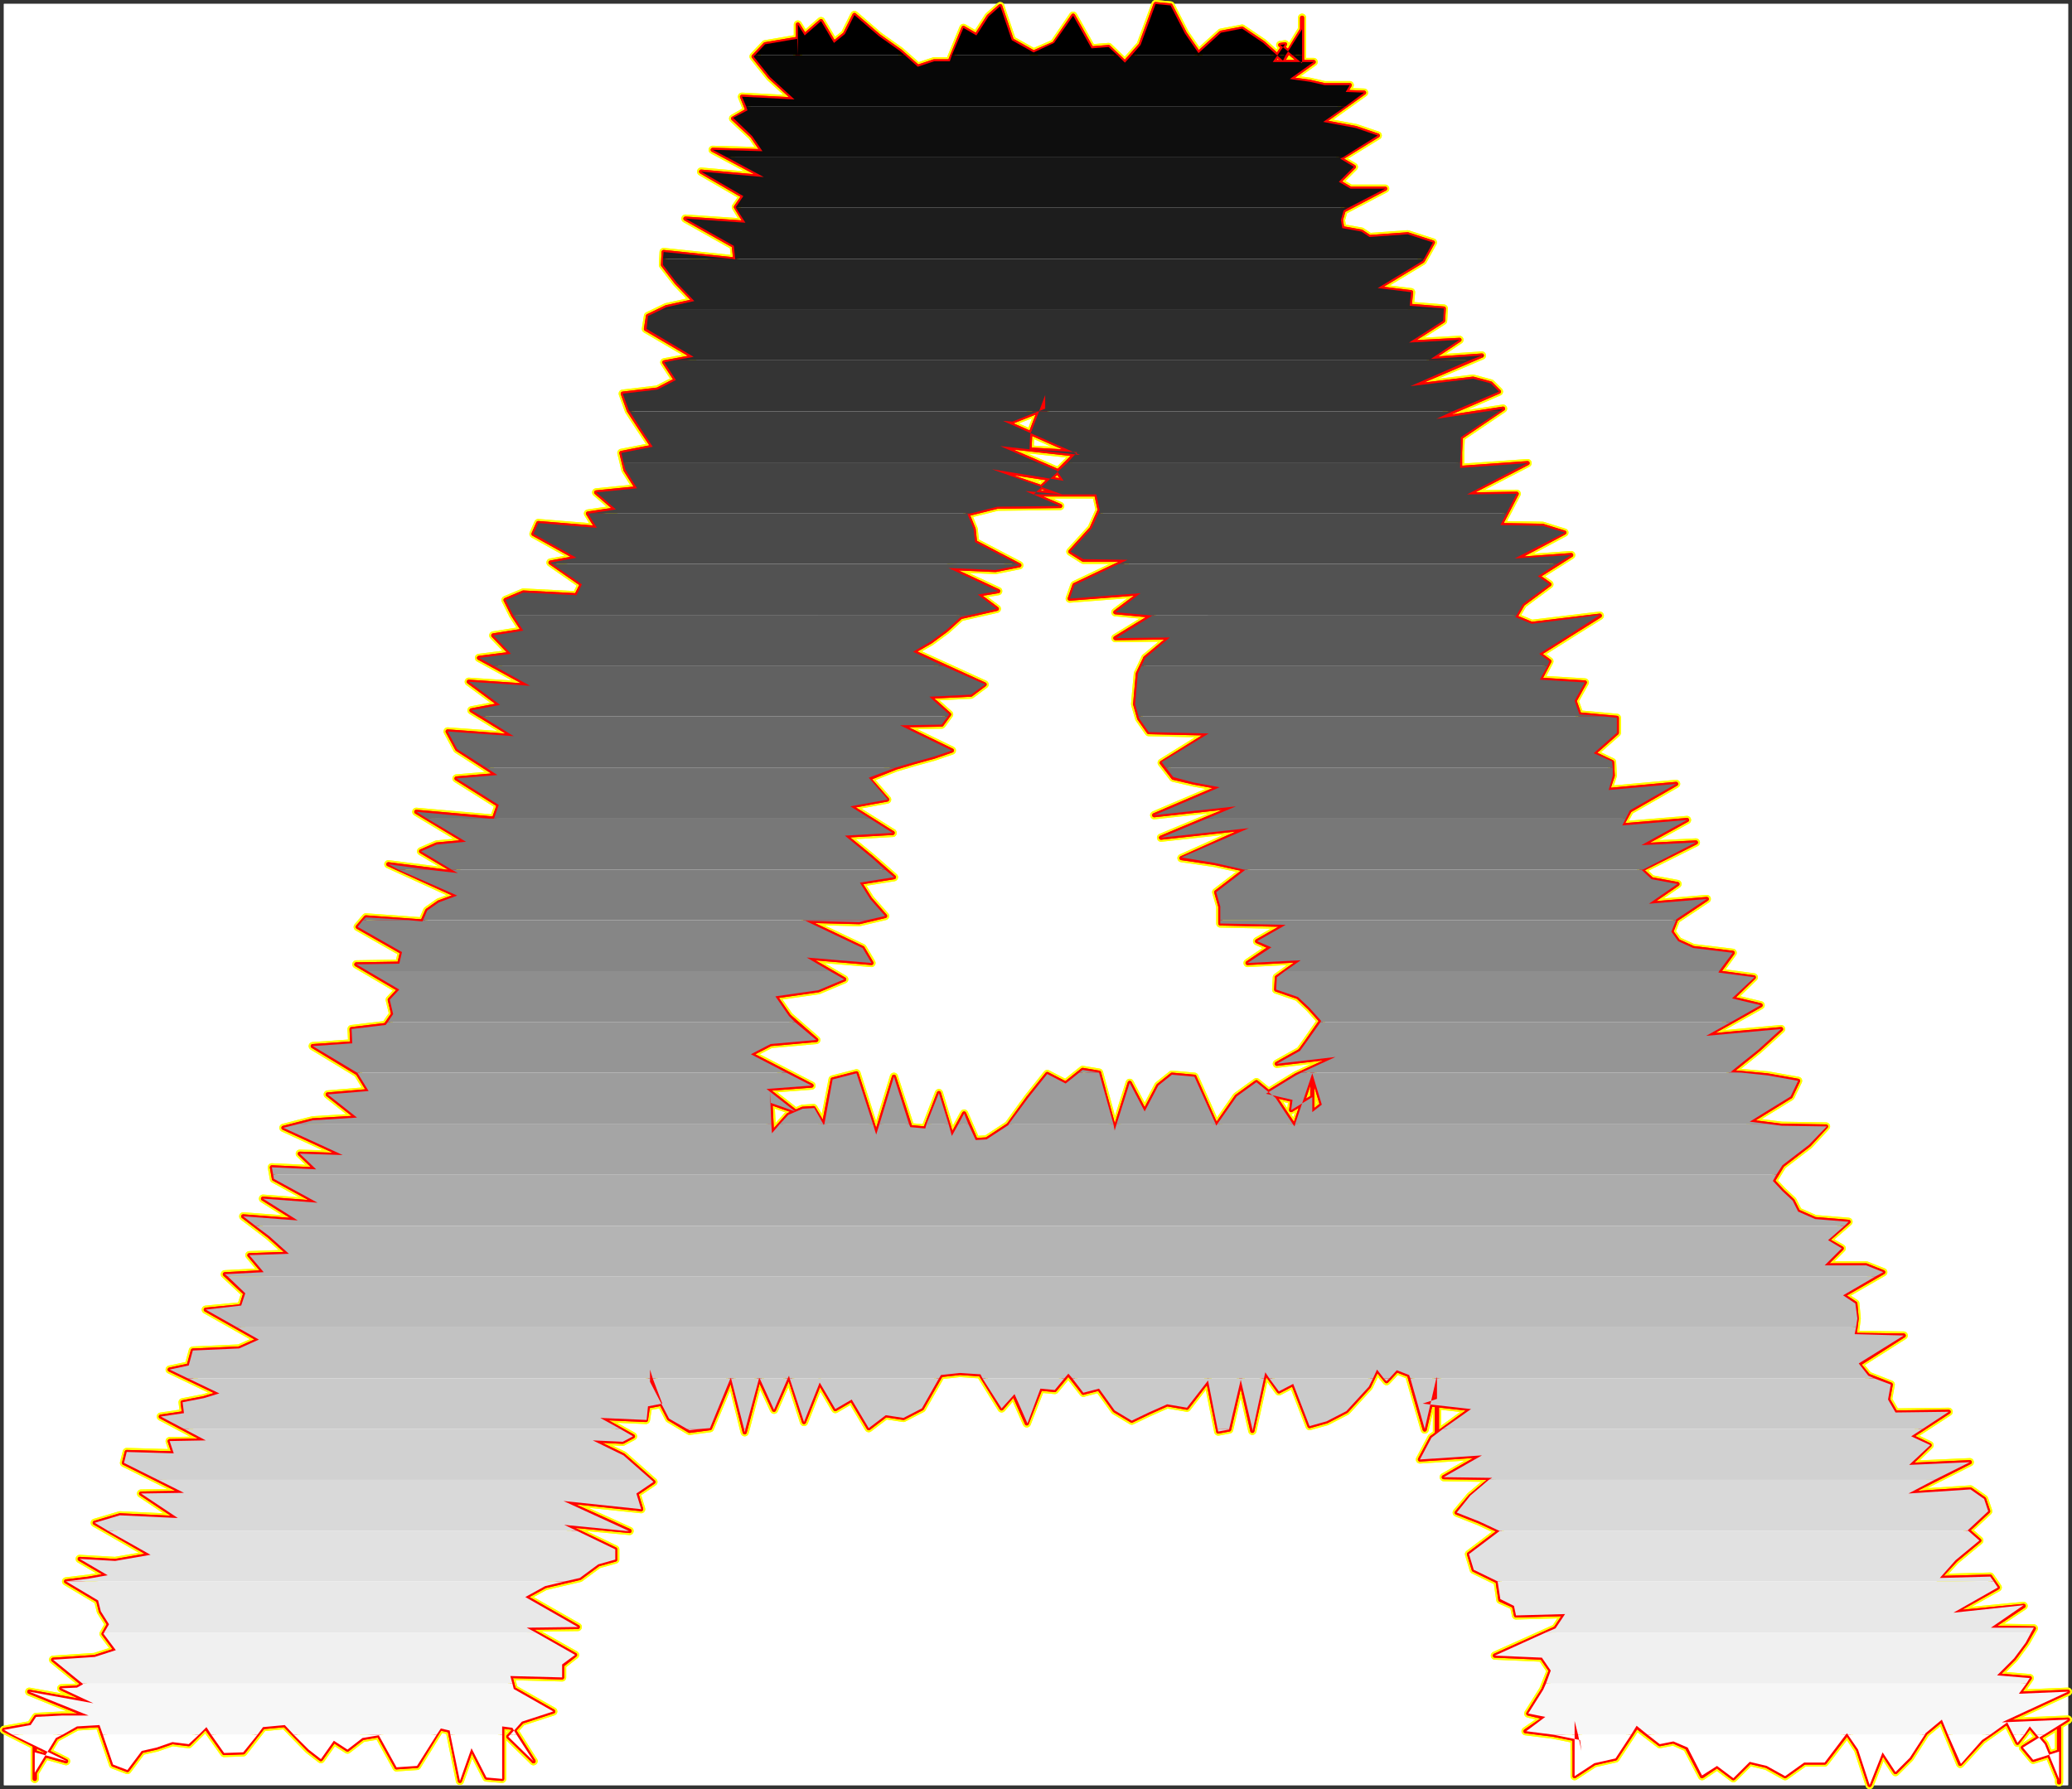 <?xml version="1.0" encoding="UTF-8" standalone="no"?>
<svg
   version="1.0"
   width="130.023mm"
   height="112.293mm"
   id="svg66"
   sodipodi:docname="Charcoal Extended A 1.wmf"
   xmlns:inkscape="http://www.inkscape.org/namespaces/inkscape"
   xmlns:sodipodi="http://sodipodi.sourceforge.net/DTD/sodipodi-0.dtd"
   xmlns="http://www.w3.org/2000/svg"
   xmlns:svg="http://www.w3.org/2000/svg">
  <rect width="100%" height="100%" fill="#333333" stroke="none"/>
  <sodipodi:namedview
     id="namedview66"
     pagecolor="#ffffff"
     bordercolor="#000000"
     borderopacity="0.25"
     inkscape:showpageshadow="2"
     inkscape:pageopacity="0.0"
     inkscape:pagecheckerboard="0"
     inkscape:deskcolor="#d1d1d1"
     inkscape:document-units="mm" />
  <defs
     id="defs1">
    <pattern
       id="WMFhbasepattern"
       patternUnits="userSpaceOnUse"
       width="6"
       height="6"
       x="0"
       y="0" />
  </defs>
  <path
     style="fill:#ffffff;fill-opacity:1;fill-rule:evenodd;stroke:#ffffff;stroke-width:0.162px;stroke-linecap:round;stroke-linejoin:round;stroke-miterlimit:4;stroke-dasharray:none;stroke-opacity:1"
     d="M 0.969,0.97 V 423.446 H 490.455 V 0.97 v 0 z"
     id="path1" />
  <path
     style="fill:none;stroke:#ffff00;stroke-width:1.939px;stroke-linecap:round;stroke-linejoin:round;stroke-miterlimit:4;stroke-dasharray:none;stroke-opacity:1"
     d="m 311.241,254.617 -4.202,12.602 -4.525,-6.785 -4.525,-3.716 -4.686,3.393 -4.848,6.947 -5.171,-11.632 -5.333,-0.485 -3.232,2.585 -3.232,6.139 -3.555,-6.785 -3.555,11.309 -3.717,-13.732 -3.878,-0.646 -4.04,3.231 -4.363,-2.262 -4.525,5.655 -4.686,6.462 -5.171,3.393 -2.586,0.162 -2.747,-6.301 -2.909,5.331 -3.07,-10.178 -3.232,8.401 -3.555,-0.323 -3.878,-11.955 -4.202,13.732 -4.686,-14.54 -5.656,1.454 -2.101,10.824 -2.424,-4.039 -2.586,0.162 -3.394,1.454 -3.878,4.362 -0.485,-10.017 v 11.632 -14.217 5.331 l 5.979,2.1 -6.787,-5.331 10.666,-0.808 -14.382,-7.432 4.686,-2.423 10.827,-0.969 -6.464,-5.655 -3.232,-4.685 10.181,-1.454 6.141,-2.585 -8.888,-5.17 15.352,1.292 -2.101,-3.554 -13.574,-6.462 12.766,0.323 6.141,-1.454 -3.555,-4.039 -2.424,-3.877 8.08,-1.292 -5.333,-4.685 -6.302,-5.17 11.312,-0.646"
     id="path2" />
  <path
     style="fill:none;stroke:#ffff00;stroke-width:1.939px;stroke-linecap:round;stroke-linejoin:round;stroke-miterlimit:4;stroke-dasharray:none;stroke-opacity:1"
     d="m 211.696,197.587 -10.019,-6.301 8.726,-1.616 -4.363,-5.008 6.464,-2.585 4.363,-1.292 4.686,-1.292 4.202,-1.454 -12.282,-5.978 9.858,-0.162 1.778,-2.423 -4.686,-4.201 9.858,-0.485 3.232,-2.423 -16.968,-7.755 4.202,-2.423 3.717,-2.747 3.394,-3.07 8.565,-1.939 -4.525,-3.393 4.848,-0.808 -11.797,-5.493 11.15,0.485 5.656,-1.131 -10.504,-5.493 -0.323,-3.07 -1.454,-3.554 7.11,-1.777 14.867,-0.162 -8.242,-3.554 8.726,0.808 -16.645,-5.816 16.968,2.585 -1.616,-2.423 -13.413,-5.816 18.907,2.1 -18.261,-8.078 2.262,0.162 7.757,-3.07 v 5.493 -8.724 l -3.555,9.37 -0.162,3.554 11.312,0.646 -4.848,4.847 -5.494,5.17 h 14.867 l 0.808,3.716 -1.939,4.362 -5.01,5.493 3.07,1.939 h 10.504 l -12.605,5.978 -1.131,3.231 16.806,-1.292 -5.979,4.524 8.726,0.808 -8.726,5.331 12.928,-0.162 -5.818,4.847"
     id="path3" />
  <path
     style="fill:none;stroke:#ffff00;stroke-width:1.939px;stroke-linecap:round;stroke-linejoin:round;stroke-miterlimit:4;stroke-dasharray:none;stroke-opacity:1"
     d="m 271.649,156.066 -1.778,3.716 -0.323,3.554 -0.323,3.716 0.97,3.393 2.262,3.231 14.221,0.323 -11.15,6.947 2.747,3.554 4.848,1.131 6.141,1.131 -15.514,6.624 19.392,-2.1 -17.776,7.432 20.685,-2.262 -15.837,7.109 7.757,1.131 7.434,1.616 -6.949,5.331 0.97,3.393 v 4.039 l 15.514,0.323 -6.787,3.877 3.232,1.454 -5.494,3.716 12.605,-0.646 -5.656,4.039 -0.162,2.908 5.171,1.777 2.747,2.585 2.747,3.07 -3.717,5.331 -1.293,1.777 -5.494,3.07 13.898,-1.616 -9.373,4.362 -7.11,4.362 6.302,1.454 -0.323,2.423 5.01,-3.07 v -6.139 10.986 -1.292 l 2.262,-1.777 -2.262,-7.432"
     id="path4" />
  <path
     style="fill:none;stroke:#ffff00;stroke-width:1.939px;stroke-linecap:round;stroke-linejoin:round;stroke-miterlimit:4;stroke-dasharray:none;stroke-opacity:1"
     d="m 311.241,254.617 -4.202,12.602 -4.525,-6.785 -4.525,-3.716 -4.686,3.393 -4.848,6.947 -5.171,-11.632 -5.333,-0.485 -3.232,2.585 -3.232,6.139 -3.555,-6.785 -3.555,11.309 -3.717,-13.732 -3.878,-0.646 -4.04,3.231 -4.363,-2.262 -4.525,5.655 -4.686,6.462 -5.171,3.393 -2.586,0.162 -2.747,-6.301 -2.909,5.331 -3.07,-10.178 -3.232,8.401 -3.555,-0.323 -3.878,-11.955 -4.202,13.732 -4.686,-14.54 -5.656,1.454 -2.101,10.824 -2.424,-4.039 -2.586,0.162 -3.394,1.454 -3.878,4.362 -0.485,-10.017 v 11.632 -14.217 5.331 l 5.979,2.1 -6.787,-5.331 10.666,-0.808 -14.382,-7.432 4.686,-2.423 10.827,-0.969 -6.464,-5.655 -3.232,-4.685 10.181,-1.454 6.141,-2.585 -8.888,-5.17 15.352,1.292 -2.101,-3.554 -13.574,-6.462 12.766,0.323 6.141,-1.454 -3.555,-4.039 -2.424,-3.877 8.08,-1.292 -5.333,-4.685 -6.302,-5.17 11.312,-0.646 -10.019,-6.301 8.726,-1.616 -4.363,-5.008 6.464,-2.585 4.363,-1.292 4.686,-1.292 4.202,-1.454 -12.282,-5.978 9.858,-0.162 1.778,-2.423 -4.686,-4.201 9.858,-0.485 3.232,-2.423 -16.968,-7.755 4.202,-2.423 3.717,-2.747 3.394,-3.07 8.565,-1.939 -4.525,-3.393 4.848,-0.808 -11.797,-5.493 11.15,0.485 5.656,-1.131 -10.504,-5.493 -0.323,-3.07 -1.454,-3.554 7.11,-1.777 14.867,-0.162 -8.242,-3.554 8.726,0.808 -16.645,-5.816 16.968,2.585 -1.616,-2.423 -13.413,-5.816 18.907,2.1 -18.261,-8.078 2.262,0.162 7.757,-3.07 v 5.493 -8.724 l -3.555,9.37 -0.162,3.554 11.312,0.646 -4.848,4.847 -5.494,5.17 h 14.867 l 0.808,3.716 -1.939,4.362 -5.01,5.493 3.07,1.939 h 10.504 l -12.605,5.978 -1.131,3.231 16.806,-1.292 -5.979,4.524 8.726,0.808 -8.726,5.331 12.928,-0.162 -5.818,4.847 -1.778,3.716 -0.323,3.554 -0.323,3.716 0.97,3.393 2.262,3.231 14.221,0.323 -11.15,6.947 2.747,3.554 4.848,1.131 6.141,1.131 -15.514,6.624 19.392,-2.1 -17.776,7.432 20.685,-2.262 -15.837,7.109 7.757,1.131 7.434,1.616 -6.949,5.331 0.97,3.393 v 4.039 l 15.514,0.323 -6.787,3.877 3.232,1.454 -5.494,3.716 12.605,-0.646 -5.656,4.039 -0.162,2.908 5.171,1.777 2.747,2.585 2.747,3.07 -3.717,5.331 -1.293,1.777 -5.494,3.07 13.898,-1.616 -9.373,4.362 -7.11,4.362 6.302,1.454 -0.323,2.423 5.01,-3.07 v -6.139 10.986 -1.292 l 2.262,-1.777 -2.262,-7.432"
     id="path5" />
  <path
     style="fill:none;stroke:#ffff00;stroke-width:1.939px;stroke-linecap:round;stroke-linejoin:round;stroke-miterlimit:4;stroke-dasharray:none;stroke-opacity:1"
     d="m 126.532,417.791 -5.979,-5.816 3.232,-3.554 7.434,-2.423 -9.373,-5.331 -0.808,-3.07 12.282,0.323 v -2.908 l 3.07,-2.423 -11.474,-6.462 12.12,-0.162 -12.443,-7.109 4.686,-2.585 8.242,-1.939 4.363,-3.231 4.04,-1.131 v -2.423 l -12.12,-5.816 15.514,1.454 -15.675,-7.109 18.422,1.939 -1.131,-3.716 4.04,-2.746 -7.11,-6.301 -7.272,-3.554 7.11,0.323 2.424,-1.292 -7.757,-4.362 10.827,0.485 0.485,-3.231 3.394,-0.646 -2.909,-8.078 v 1.777 1.131 l 4.525,8.724 4.848,2.908 4.848,-0.646 5.01,-11.955 3.232,12.925 3.394,-12.925 3.555,7.593 3.555,-8.078 3.555,10.986 3.717,-9.37 3.717,6.301 3.878,-2.262 4.04,6.785 4.04,-3.07 4.202,0.646 4.363,-2.262 4.525,-7.916 4.525,-0.485 4.848,0.323 5.01,8.078 2.909,-3.393 3.07,6.947 3.232,-8.239 3.394,0.323 3.232,-3.877 3.555,4.524"
     id="path6" />
  <path
     style="fill:none;stroke:#ffff00;stroke-width:1.939px;stroke-linecap:round;stroke-linejoin:round;stroke-miterlimit:4;stroke-dasharray:none;stroke-opacity:1"
     d="m 256.943,330.388 3.717,-0.969 3.717,5.17 4.04,2.423 4.04,-1.939 4.363,-1.939 4.686,0.808 5.01,-6.462 2.424,12.117 2.586,-0.485 2.747,-11.794 2.747,12.117 3.07,-13.894 3.232,4.524 3.394,-1.777 3.878,10.017 4.04,-1.131 4.686,-2.423 5.333,-5.816 1.939,-4.039 2.262,2.747 2.424,-2.585 2.909,1.131 3.717,12.925 2.909,-12.44 v 0.162 13.409 -12.117 3.716 l -3.394,1.131 11.474,1.292 -9.373,6.785 -2.747,5.17 14.706,-0.969 -9.05,5.17 11.474,0.162 -5.171,4.362 -3.232,3.877 5.333,2.1 4.848,2.262 -7.272,5.493 1.131,3.716 5.656,2.747 0.646,4.362 3.232,1.454 0.485,2.262 11.635,-0.323 -2.262,3.393 -14.382,6.462 11.15,0.485 2.101,3.07 -1.778,4.524 -3.555,5.655 4.04,0.969 -4.686,3.231 6.464,0.808 6.464,1.292 0.323,2.585 -1.616,-7.109 v 6.785"
     id="path7" />
  <path
     style="fill:none;stroke:#ffff00;stroke-width:1.939px;stroke-linecap:round;stroke-linejoin:round;stroke-miterlimit:4;stroke-dasharray:none;stroke-opacity:1"
     d="m 373.457,415.045 v -7.27 13.571 l 4.686,-3.07 5.01,-1.131 5.01,-7.593 5.494,4.201 3.232,-0.646 3.232,1.454 3.555,6.785 3.555,-2.423 3.878,2.908 3.878,-3.877 4.04,0.969 4.363,2.423 4.525,-3.231 h 4.848 l 5.333,-6.947 2.586,3.877 2.747,8.401 3.07,-7.755 3.07,4.685 3.394,-3.393 3.717,-5.816 3.878,-3.231 4.363,10.501 5.171,-5.655 5.979,-4.201 2.424,4.847 2.909,-3.877 3.555,4.201 3.394,8.239 v -12.44 13.248 -1.292 -5.978 l -6.141,1.939 -2.424,-2.908 10.666,-6.624 -15.675,0.646 15.675,-7.27 -11.635,0.485 2.586,-3.716 -7.757,-0.646 4.04,-4.039 2.747,-3.716 1.939,-3.393 -10.181,-0.162 7.757,-5.17 -16.806,1.616 10.666,-5.978 -1.778,-2.585 -12.12,0.323 3.878,-4.201 5.656,-4.685 -2.747,-2.423 4.848,-4.524 -0.97,-2.908 -3.232,-2.262 -14.867,0.969"
     id="path8" />
  <path
     style="fill:none;stroke:#ffff00;stroke-width:1.939px;stroke-linecap:round;stroke-linejoin:round;stroke-miterlimit:4;stroke-dasharray:none;stroke-opacity:1"
     d="m 452.479,354.299 14.706,-7.432 -14.382,0.646 4.848,-4.685 -4.363,-2.1 8.888,-5.816 -12.605,0.162 -1.778,-3.07 0.646,-3.554 -5.333,-2.1 -2.262,-2.747 10.666,-6.785 -11.635,-0.162 0.485,-3.877 -0.323,-3.554 -2.909,-1.939 9.534,-5.493 -4.04,-1.616 h -9.858 l 4.04,-4.039 -3.394,-1.939 5.01,-4.362 -7.918,-0.646 -4.04,-1.777 -1.293,-2.585 -2.424,-2.262 -2.262,-2.423 2.262,-3.716 6.302,-4.847 4.04,-4.362 -10.504,-0.162 -7.595,-0.969 9.696,-5.978 1.778,-3.716 -7.272,-1.292 -8.726,-0.808 6.626,-5.331 5.333,-4.847 -17.776,1.616 12.928,-7.27 -6.787,-1.616 5.171,-5.008 -8.403,-1.131 3.394,-4.685 -9.373,-1.131 -3.555,-1.616 -1.616,-2.262 1.131,-2.908 7.272,-4.847 -13.736,1.131 6.787,-4.685 -6.141,-1.131 -2.424,-2.262 12.928,-6.462 -12.928,0.646 10.827,-5.978 -15.514,1.292 1.939,-3.554 10.989,-6.301 -16.16,1.454"
     id="path9" />
  <path
     style="fill:none;stroke:#ffff00;stroke-width:1.939px;stroke-linecap:round;stroke-linejoin:round;stroke-miterlimit:4;stroke-dasharray:none;stroke-opacity:1"
     d="m 381.375,187.408 1.131,-3.393 -0.162,-3.231 -4.363,-2.1 5.494,-4.847 v -3.554 l -8.888,-0.808 -1.131,-3.231 2.424,-4.362 -10.666,-0.646 2.262,-4.362 -2.424,-1.777 7.434,-4.685 6.949,-4.362 -16.16,1.939 -3.878,-1.616 1.778,-3.07 6.302,-4.685 -2.747,-1.939 7.918,-5.008 -13.413,0.969 11.797,-6.301 -5.171,-1.616 -10.019,-0.162 1.939,-3.716 1.939,-3.716 -11.797,0.162 14.382,-7.432 -15.998,1.131 v -3.716 l 0.162,-3.554 10.019,-6.785 -15.837,2.423 14.867,-6.462 -1.939,-1.939 -4.202,-1.131 -14.867,1.777 16.968,-7.27 -12.12,0.808 6.787,-4.524 -11.958,0.646 8.08,-5.17 0.162,-2.908 -8.08,-0.646 0.323,-3.231 -7.918,-0.969 10.666,-6.462 2.424,-4.362 -5.979,-1.939 -9.05,0.646 -1.939,-1.292 -4.525,-0.808 -0.323,-1.939 0.646,-2.262 9.858,-5.17 h -8.242 l -2.747,-1.616 3.555,-3.554 -3.232,-1.939 8.888,-5.493"
     id="path10" />
  <path
     style="fill:none;stroke:#ffff00;stroke-width:1.939px;stroke-linecap:round;stroke-linejoin:round;stroke-miterlimit:4;stroke-dasharray:none;stroke-opacity:1"
     d="m 326.755,32.15 -5.171,-1.777 -7.757,-1.454 9.696,-6.947 -4.363,-0.162 0.97,-1.616 h -5.979 l -3.555,-0.808 -4.686,-0.646 5.656,-4.039 h -9.696 l 2.909,-4.201 -1.131,0.162 5.171,4.362 V 4.201 12.925 5.816 16.318 11.632 6.947 l -4.525,7.432 -4.686,-4.201 -5.01,-3.393 -5.01,0.969 -5.333,4.847 -3.232,-4.685 -3.394,-6.624 -3.555,-0.323 -3.555,9.694 -3.717,4.201 -3.878,-3.716 -4.04,0.323 -4.363,-7.755 -4.525,6.624 -4.848,2.1 -5.171,-2.908 -2.747,-8.078 -2.747,2.423 -2.909,4.524 -3.07,-1.777 -3.232,7.916 h -3.717 l -3.878,1.292 -4.202,-3.716 -5.01,-3.554 -5.818,-5.008 -2.262,4.524 -2.586,2.1 -3.07,-5.17 -3.878,3.393 -1.616,-2.585 V 5.978 14.056 5.816 16.641 l -0.162,-7.432 -7.595,1.292 -2.747,2.908 3.878,4.847 5.818,5.331"
     id="path11" />
  <path
     style="fill:none;stroke:#ffff00;stroke-width:1.939px;stroke-linecap:round;stroke-linejoin:round;stroke-miterlimit:4;stroke-dasharray:none;stroke-opacity:1"
     d="m 188.425,23.588 -12.443,-0.646 1.293,3.231 -3.394,1.939 4.525,4.201 2.424,3.554 -11.797,-0.323 12.12,6.462 -14.867,-1.292 10.019,5.816 -1.778,2.585 2.262,3.716 -14.221,-0.969 11.474,6.462 0.323,3.231 -16.968,-1.777 -0.162,3.07 3.232,4.201 4.202,4.362 -6.626,1.454 -4.363,2.1 -0.485,3.07 11.312,6.624 -6.949,1.292 2.747,4.201 -4.363,2.262 -8.242,0.969 1.454,4.039 2.747,4.201 2.909,4.362 -7.434,1.454 0.97,4.039 2.747,4.362 -9.696,0.969 4.686,4.039 -6.626,0.969 2.101,3.393 -13.898,-1.131 -1.131,2.585 10.181,5.655 -6.141,1.131 7.434,5.17 -1.293,2.585 -12.605,-0.646 -4.202,1.777 1.778,3.554 2.424,3.716 -7.11,1.131 4.202,4.362 -7.595,0.969 12.12,6.624 -14.544,-0.969 7.434,5.493 -6.787,1.292 10.019,6.139 -15.675,-1.131 2.262,4.201 9.534,6.139 -9.696,0.808 10.019,6.301"
     id="path12" />
  <path
     style="fill:none;stroke:#ffff00;stroke-width:1.939px;stroke-linecap:round;stroke-linejoin:round;stroke-miterlimit:4;stroke-dasharray:none;stroke-opacity:1"
     d="m 118.291,190.963 -1.131,3.231 -18.422,-1.616 11.797,7.109 -6.949,0.646 -3.717,1.616 8.726,5.17 -16.483,-2.1 16.322,7.432 -4.363,1.616 -2.747,1.939 -1.131,2.585 -13.413,-0.969 -1.939,2.262 10.504,5.978 -0.646,2.747 -10.181,0.162 10.181,5.978 -2.262,2.423 0.808,3.393 -1.778,2.585 -8.08,0.969 0.162,3.393 -9.373,0.646 10.666,6.462 2.586,4.201 -9.696,0.808 6.949,5.493 -10.504,0.646 -6.949,1.777 14.059,6.462 -10.181,-0.323 3.878,3.716 -10.504,-0.485 0.485,2.747 10.342,5.655 -12.928,-0.969 8.242,5.17 -12.928,-0.969 6.141,4.685 4.686,4.201 -9.373,0.323 3.394,4.039 -9.211,0.485 4.848,4.524 -0.97,3.07 -8.403,0.808 12.605,7.109 -4.686,2.1 -10.989,0.485 -0.97,3.554 -4.525,0.969 11.797,5.655 -3.717,1.131 -5.01,0.969 0.323,2.585 -5.494,0.808 10.666,5.655 -8.565,0.162 0.97,2.908"
     id="path13" />
  <path
     style="fill:none;stroke:#ffff00;stroke-width:1.939px;stroke-linecap:round;stroke-linejoin:round;stroke-miterlimit:4;stroke-dasharray:none;stroke-opacity:1"
     d="m 41.208,344.767 -11.15,-0.323 -0.646,2.585 14.221,7.109 -10.181,0.162 8.726,5.816 -13.736,-0.646 -5.979,1.777 13.251,7.593 -8.403,1.454 -8.403,-0.485 6.626,3.877 -4.525,0.808 -5.333,0.646 7.595,4.524 0.646,2.585 1.939,3.07 -1.293,2.262 2.909,3.877 -5.01,1.616 -9.858,0.646 7.11,5.816 -1.454,0.808 -3.717,0.162 7.595,3.554 -15.19,-2.747 13.898,5.655 h -6.141 l -6.141,0.323 -1.293,1.939 -6.302,1.131 14.706,7.432 -7.434,-2.1 v 2.423 3.716 0.162 -8.078 3.07 3.554 l 5.01,-8.239 5.01,-2.747 5.333,-0.323 3.232,9.37 3.394,1.292 3.394,-4.524 3.555,-0.808 3.717,-1.292 3.878,0.485 4.04,-4.039 4.363,6.139 4.525,-0.162 4.686,-5.978 5.171,-0.485 5.656,5.816 2.909,2.262 3.07,-4.362 3.232,2.1 3.555,-2.747 3.878,-0.646 4.202,7.593"
     id="path14" />
  <path
     style="fill:none;stroke:#ffff00;stroke-width:1.939px;stroke-linecap:round;stroke-linejoin:round;stroke-miterlimit:4;stroke-dasharray:none;stroke-opacity:1"
     d="m 94.051,419.245 4.848,-0.323 5.494,-8.886 2.262,0.485 2.424,11.955 2.747,-7.755 3.555,6.947 3.717,0.323 v -14.217 8.239 -6.462 l 2.424,0.323 5.01,7.916"
     id="path15" />
  <path
     style="fill:none;stroke:#ffff00;stroke-width:1.939px;stroke-linecap:round;stroke-linejoin:round;stroke-miterlimit:4;stroke-dasharray:none;stroke-opacity:1"
     d="m 126.532,417.791 -5.979,-5.816 3.232,-3.554 7.434,-2.423 -9.373,-5.331 -0.808,-3.07 12.282,0.323 v -2.908 l 3.07,-2.423 -11.474,-6.462 12.12,-0.162 -12.443,-7.109 4.686,-2.585 8.242,-1.939 4.363,-3.231 4.04,-1.131 v -2.423 l -12.12,-5.816 15.514,1.454 -15.675,-7.109 18.422,1.939 -1.131,-3.716 4.04,-2.746 -7.11,-6.301 -7.272,-3.554 7.11,0.323 2.424,-1.292 -7.757,-4.362 10.827,0.485 0.485,-3.231 3.394,-0.646 -2.909,-8.078 v 1.777 1.131 l 4.525,8.724 4.848,2.908 4.848,-0.646 5.01,-11.955 3.232,12.925 3.394,-12.925 3.555,7.593 3.555,-8.078 3.555,10.986 3.717,-9.37 3.717,6.301 3.878,-2.262 4.04,6.785 4.04,-3.07 4.202,0.646 4.363,-2.262 4.525,-7.916 4.525,-0.485 4.848,0.323 5.01,8.078 2.909,-3.393 3.07,6.947 3.232,-8.239 3.394,0.323 3.232,-3.877 3.555,4.524 3.717,-0.969 3.717,5.17 4.04,2.423 4.04,-1.939 4.363,-1.939 4.686,0.808 5.01,-6.462 2.424,12.117 2.586,-0.485 2.747,-11.794 2.747,12.117 3.07,-13.894 3.232,4.524 3.394,-1.777 3.878,10.017 4.04,-1.131 4.686,-2.423 5.333,-5.816 1.939,-4.039 2.262,2.747 2.424,-2.585 2.909,1.131 3.717,12.925 2.909,-12.44 v 0.162 13.409 -12.117 3.716 l -3.394,1.131 11.474,1.292 -9.373,6.785 -2.747,5.17 14.706,-0.969 -9.05,5.17 11.474,0.162 -5.171,4.362 -3.232,3.877 5.333,2.1 4.848,2.262 -7.272,5.493 1.131,3.716 5.656,2.747 0.646,4.362 3.232,1.454 0.485,2.262 11.635,-0.323 -2.262,3.393 -14.382,6.462 11.15,0.485 2.101,3.07 -1.778,4.524 -3.555,5.655 4.04,0.969 -4.686,3.231 6.464,0.808 6.464,1.292 0.323,2.585 -1.616,-7.109 v 6.785 -7.27 13.571 l 4.686,-3.07 5.01,-1.131 5.01,-7.593 5.494,4.201 3.232,-0.646 3.232,1.454 3.555,6.785 3.555,-2.423 3.878,2.908 3.878,-3.877 4.04,0.969 4.363,2.423 4.525,-3.231 h 4.848 l 5.333,-6.947 2.586,3.877 2.747,8.401 3.07,-7.755 3.07,4.685 3.394,-3.393 3.717,-5.816 3.878,-3.231 4.363,10.501 5.171,-5.655 5.979,-4.201 2.424,4.847 2.909,-3.877 3.555,4.201 3.394,8.239 v -12.44 13.248 -1.292 -5.978 l -6.141,1.939 -2.424,-2.908 10.666,-6.624 -15.675,0.646 15.675,-7.27 -11.635,0.485 2.586,-3.716 -7.757,-0.646 4.04,-4.039 2.747,-3.716 1.939,-3.393 -10.181,-0.162 7.757,-5.17 -16.806,1.616 10.666,-5.978 -1.778,-2.585 -12.12,0.323 3.878,-4.201 5.656,-4.685 -2.747,-2.423 4.848,-4.524 -0.97,-2.908 -3.232,-2.262 -14.867,0.969 14.706,-7.432 -14.382,0.646 4.848,-4.685 -4.363,-2.1 8.888,-5.816 -12.605,0.162 -1.778,-3.07 0.646,-3.554 -5.333,-2.1 -2.262,-2.747 10.666,-6.785 -11.635,-0.162 0.485,-3.877 -0.323,-3.554 -2.909,-1.939 9.534,-5.493 -4.04,-1.616 h -9.858 l 4.04,-4.039 -3.394,-1.939 5.01,-4.362 -7.918,-0.646 -4.04,-1.777 -1.293,-2.585 -2.424,-2.262 -2.262,-2.423 2.262,-3.716 6.302,-4.847 4.04,-4.362 -10.504,-0.162 -7.595,-0.969 9.696,-5.978 1.778,-3.716 -7.272,-1.292 -8.726,-0.808 6.626,-5.331 5.333,-4.847 -17.776,1.616 12.928,-7.27 -6.787,-1.616 5.171,-5.008 -8.403,-1.131 3.394,-4.685 -9.373,-1.131 -3.555,-1.616 -1.616,-2.262 1.131,-2.908 7.272,-4.847 -13.736,1.131 6.787,-4.685 -6.141,-1.131 -2.424,-2.262 12.928,-6.462 -12.928,0.646 10.827,-5.978 -15.514,1.292 1.939,-3.554 10.989,-6.301 -16.16,1.454 1.131,-3.393 -0.162,-3.231 -4.363,-2.1 5.494,-4.847 v -3.554 l -8.888,-0.808 -1.131,-3.231 2.424,-4.362 -10.666,-0.646 2.262,-4.362 -2.424,-1.777 7.434,-4.685 6.949,-4.362 -16.16,1.939 -3.878,-1.616 1.778,-3.07 6.302,-4.685 -2.747,-1.939 7.918,-5.008 -13.413,0.969 11.797,-6.301 -5.171,-1.616 -10.019,-0.162 1.939,-3.716 1.939,-3.716 -11.797,0.162 14.382,-7.432 -15.998,1.131 v -3.716 l 0.162,-3.554 10.019,-6.785 -15.837,2.423 14.867,-6.462 -1.939,-1.939 -4.202,-1.131 -14.867,1.777 16.968,-7.27 -12.12,0.808 6.787,-4.524 -11.958,0.646 8.08,-5.17 0.162,-2.908 -8.08,-0.646 0.323,-3.231 -7.918,-0.969 10.666,-6.462 2.424,-4.362 -5.979,-1.939 -9.05,0.646 -1.939,-1.292 -4.525,-0.808 -0.323,-1.939 0.646,-2.262 9.858,-5.17 h -8.242 l -2.747,-1.616 3.555,-3.554 -3.232,-1.939 8.888,-5.493 -5.171,-1.777 -7.757,-1.454 9.696,-6.947 -4.363,-0.162 0.97,-1.616 h -5.979 l -3.555,-0.808 -4.686,-0.646 5.656,-4.039 h -9.696 l 2.909,-4.201 -1.131,0.162 5.171,4.362 V 4.201 12.925 5.816 16.318 11.632 6.947 l -4.525,7.432 -4.686,-4.201 -5.01,-3.393 -5.01,0.969 -5.333,4.847 -3.232,-4.685 -3.394,-6.624 -3.555,-0.323 -3.555,9.694 -3.717,4.201 -3.878,-3.716 -4.04,0.323 -4.363,-7.755 -4.525,6.624 -4.848,2.1 -5.171,-2.908 -2.747,-8.078 -2.747,2.423 -2.909,4.524 -3.07,-1.777 -3.232,7.916 h -3.717 l -3.878,1.292 -4.202,-3.716 -5.01,-3.554 -5.818,-5.008 -2.262,4.524 -2.586,2.1 -3.07,-5.17 -3.878,3.393 -1.616,-2.585 V 5.978 14.056 5.816 16.641 l -0.162,-7.432 -7.595,1.292 -2.747,2.908 3.878,4.847 5.818,5.331 -12.443,-0.646 1.293,3.231 -3.394,1.939 4.525,4.201 2.424,3.554 -11.797,-0.323 12.12,6.462 -14.867,-1.292 10.019,5.816 -1.778,2.585 2.262,3.716 -14.221,-0.969 11.474,6.462 0.323,3.231 -16.968,-1.777 -0.162,3.07 3.232,4.201 4.202,4.362 -6.626,1.454 -4.363,2.1 -0.485,3.07 11.312,6.624 -6.949,1.292 2.747,4.201 -4.363,2.262 -8.242,0.969 1.454,4.039 2.747,4.201 2.909,4.362 -7.434,1.454 0.97,4.039 2.747,4.362 -9.696,0.969 4.686,4.039 -6.626,0.969 2.101,3.393 -13.898,-1.131 -1.131,2.585 10.181,5.655 -6.141,1.131 7.434,5.17 -1.293,2.585 -12.605,-0.646 -4.202,1.777 1.778,3.554 2.424,3.716 -7.11,1.131 4.202,4.362 -7.595,0.969 12.12,6.624 -14.544,-0.969 7.434,5.493 -6.787,1.292 10.019,6.139 -15.675,-1.131 2.262,4.201 9.534,6.139 -9.696,0.808 10.019,6.301 -1.131,3.231 -18.422,-1.616 11.797,7.109 -6.949,0.646 -3.717,1.616 8.726,5.17 -16.483,-2.1 16.322,7.432 -4.363,1.616 -2.747,1.939 -1.131,2.585 -13.413,-0.969 -1.939,2.262 10.504,5.978 -0.646,2.747 -10.181,0.162 10.181,5.978 -2.262,2.423 0.808,3.393 -1.778,2.585 -8.08,0.969 0.162,3.393 -9.373,0.646 10.666,6.462 2.586,4.201 -9.696,0.808 6.949,5.493 -10.504,0.646 -6.949,1.777 14.059,6.462 -10.181,-0.323 3.878,3.716 -10.504,-0.485 0.485,2.747 10.342,5.655 -12.928,-0.969 8.242,5.17 -12.928,-0.969 6.141,4.685 4.686,4.201 -9.373,0.323 3.394,4.039 -9.211,0.485 4.848,4.524 -0.97,3.07 -8.403,0.808 12.605,7.109 -4.686,2.1 -10.989,0.485 -0.97,3.554 -4.525,0.969 11.797,5.655 -3.717,1.131 -5.01,0.969 0.323,2.585 -5.494,0.808 10.666,5.655 -8.565,0.162 0.97,2.908 -11.15,-0.323 -0.646,2.585 14.221,7.109 -10.181,0.162 8.726,5.816 -13.736,-0.646 -5.979,1.777 13.251,7.593 -8.403,1.454 -8.403,-0.485 6.626,3.877 -4.525,0.808 -5.333,0.646 7.595,4.524 0.646,2.585 1.939,3.07 -1.293,2.262 2.909,3.877 -5.01,1.616 -9.858,0.646 7.11,5.816 -1.454,0.808 -3.717,0.162 7.595,3.554 -15.19,-2.747 13.898,5.655 h -6.141 l -6.141,0.323 -1.293,1.939 -6.302,1.131 14.706,7.432 -7.434,-2.1 v 2.423 3.716 0.162 -8.078 3.07 3.554 l 5.01,-8.239 5.01,-2.747 5.333,-0.323 3.232,9.37 3.394,1.292 3.394,-4.524 3.555,-0.808 3.717,-1.292 3.878,0.485 4.04,-4.039 4.363,6.139 4.525,-0.162 4.686,-5.978 5.171,-0.485 5.656,5.816 2.909,2.262 3.07,-4.362 3.232,2.1 3.555,-2.747 3.878,-0.646 4.202,7.593 4.848,-0.323 5.494,-8.886 2.262,0.485 2.424,11.955 2.747,-7.755 3.555,6.947 3.717,0.323 v -14.217 8.239 -6.462 l 2.424,0.323 5.01,7.916"
     id="path16" />
  <path
     style="fill:none;stroke:#ff0000;stroke-width:0.97px;stroke-linecap:round;stroke-linejoin:round;stroke-miterlimit:4;stroke-dasharray:none;stroke-opacity:1"
     d="m 311.241,254.617 -4.202,12.602 -4.525,-6.785 -4.525,-3.716 -4.686,3.393 -4.848,6.947 -5.171,-11.632 -5.333,-0.485 -3.232,2.585 -3.232,6.139 -3.555,-6.785 -3.555,11.309 -3.717,-13.732 -3.878,-0.646 -4.04,3.231 -4.363,-2.262 -4.525,5.655 -4.686,6.462 -5.171,3.393 -2.586,0.162 -2.747,-6.301 -2.909,5.331 -3.07,-10.178 -3.232,8.401 -3.555,-0.323 -3.878,-11.955 -4.202,13.732 -4.686,-14.54 -5.656,1.454 -2.101,10.824 -2.424,-4.039 -2.586,0.162 -3.394,1.454 -3.878,4.362 -0.485,-10.017 v 11.632 -14.217 5.331 l 5.979,2.1 -6.787,-5.331 10.666,-0.808 -14.382,-7.432 4.686,-2.423 10.827,-0.969 -6.464,-5.655 -3.232,-4.685 10.181,-1.454 6.141,-2.585 -8.888,-5.17 15.352,1.292 -2.101,-3.554 -13.574,-6.462 12.766,0.323 6.141,-1.454 -3.555,-4.039 -2.424,-3.877 8.08,-1.292 -5.333,-4.685 -6.302,-5.17 11.312,-0.646"
     id="path17" />
  <path
     style="fill:none;stroke:#ff0000;stroke-width:0.97px;stroke-linecap:round;stroke-linejoin:round;stroke-miterlimit:4;stroke-dasharray:none;stroke-opacity:1"
     d="m 211.696,197.587 -10.019,-6.301 8.726,-1.616 -4.363,-5.008 6.464,-2.585 4.363,-1.292 4.686,-1.292 4.202,-1.454 -12.282,-5.978 9.858,-0.162 1.778,-2.423 -4.686,-4.201 9.858,-0.485 3.232,-2.423 -16.968,-7.755 4.202,-2.423 3.717,-2.747 3.394,-3.07 8.565,-1.939 -4.525,-3.393 4.848,-0.808 -11.797,-5.493 11.15,0.485 5.656,-1.131 -10.504,-5.493 -0.323,-3.07 -1.454,-3.554 7.11,-1.777 14.867,-0.162 -8.242,-3.554 8.726,0.808 -16.645,-5.816 16.968,2.585 -1.616,-2.423 -13.413,-5.816 18.907,2.1 -18.261,-8.078 2.262,0.162 7.757,-3.07 v 5.493 -8.724 l -3.555,9.37 -0.162,3.554 11.312,0.646 -4.848,4.847 -5.494,5.17 h 14.867 l 0.808,3.716 -1.939,4.362 -5.01,5.493 3.07,1.939 h 10.504 l -12.605,5.978 -1.131,3.231 16.806,-1.292 -5.979,4.524 8.726,0.808 -8.726,5.331 12.928,-0.162 -5.818,4.847"
     id="path18" />
  <path
     style="fill:none;stroke:#ff0000;stroke-width:0.97px;stroke-linecap:round;stroke-linejoin:round;stroke-miterlimit:4;stroke-dasharray:none;stroke-opacity:1"
     d="m 271.649,156.066 -1.778,3.716 -0.323,3.554 -0.323,3.716 0.97,3.393 2.262,3.231 14.221,0.323 -11.15,6.947 2.747,3.554 4.848,1.131 6.141,1.131 -15.514,6.624 19.392,-2.1 -17.776,7.432 20.685,-2.262 -15.837,7.109 7.757,1.131 7.434,1.616 -6.949,5.331 0.97,3.393 v 4.039 l 15.514,0.323 -6.787,3.877 3.232,1.454 -5.494,3.716 12.605,-0.646 -5.656,4.039 -0.162,2.908 5.171,1.777 2.747,2.585 2.747,3.07 -3.717,5.331 -1.293,1.777 -5.494,3.07 13.898,-1.616 -9.373,4.362 -7.11,4.362 6.302,1.454 -0.323,2.423 5.01,-3.07 v -6.139 10.986 -1.292 l 2.262,-1.777 -2.262,-7.432"
     id="path19" />
  <path
     style="fill:none;stroke:#ff0000;stroke-width:0.97px;stroke-linecap:round;stroke-linejoin:round;stroke-miterlimit:4;stroke-dasharray:none;stroke-opacity:1"
     d="m 311.241,254.617 -4.202,12.602 -4.525,-6.785 -4.525,-3.716 -4.686,3.393 -4.848,6.947 -5.171,-11.632 -5.333,-0.485 -3.232,2.585 -3.232,6.139 -3.555,-6.785 -3.555,11.309 -3.717,-13.732 -3.878,-0.646 -4.04,3.231 -4.363,-2.262 -4.525,5.655 -4.686,6.462 -5.171,3.393 -2.586,0.162 -2.747,-6.301 -2.909,5.331 -3.07,-10.178 -3.232,8.401 -3.555,-0.323 -3.878,-11.955 -4.202,13.732 -4.686,-14.54 -5.656,1.454 -2.101,10.824 -2.424,-4.039 -2.586,0.162 -3.394,1.454 -3.878,4.362 -0.485,-10.017 v 11.632 -14.217 5.331 l 5.979,2.1 -6.787,-5.331 10.666,-0.808 -14.382,-7.432 4.686,-2.423 10.827,-0.969 -6.464,-5.655 -3.232,-4.685 10.181,-1.454 6.141,-2.585 -8.888,-5.17 15.352,1.292 -2.101,-3.554 -13.574,-6.462 12.766,0.323 6.141,-1.454 -3.555,-4.039 -2.424,-3.877 8.08,-1.292 -5.333,-4.685 -6.302,-5.17 11.312,-0.646 -10.019,-6.301 8.726,-1.616 -4.363,-5.008 6.464,-2.585 4.363,-1.292 4.686,-1.292 4.202,-1.454 -12.282,-5.978 9.858,-0.162 1.778,-2.423 -4.686,-4.201 9.858,-0.485 3.232,-2.423 -16.968,-7.755 4.202,-2.423 3.717,-2.747 3.394,-3.07 8.565,-1.939 -4.525,-3.393 4.848,-0.808 -11.797,-5.493 11.15,0.485 5.656,-1.131 -10.504,-5.493 -0.323,-3.07 -1.454,-3.554 7.11,-1.777 14.867,-0.162 -8.242,-3.554 8.726,0.808 -16.645,-5.816 16.968,2.585 -1.616,-2.423 -13.413,-5.816 18.907,2.1 -18.261,-8.078 2.262,0.162 7.757,-3.07 v 5.493 -8.724 l -3.555,9.37 -0.162,3.554 11.312,0.646 -4.848,4.847 -5.494,5.17 h 14.867 l 0.808,3.716 -1.939,4.362 -5.01,5.493 3.07,1.939 h 10.504 l -12.605,5.978 -1.131,3.231 16.806,-1.292 -5.979,4.524 8.726,0.808 -8.726,5.331 12.928,-0.162 -5.818,4.847 -1.778,3.716 -0.323,3.554 -0.323,3.716 0.97,3.393 2.262,3.231 14.221,0.323 -11.15,6.947 2.747,3.554 4.848,1.131 6.141,1.131 -15.514,6.624 19.392,-2.1 -17.776,7.432 20.685,-2.262 -15.837,7.109 7.757,1.131 7.434,1.616 -6.949,5.331 0.97,3.393 v 4.039 l 15.514,0.323 -6.787,3.877 3.232,1.454 -5.494,3.716 12.605,-0.646 -5.656,4.039 -0.162,2.908 5.171,1.777 2.747,2.585 2.747,3.07 -3.717,5.331 -1.293,1.777 -5.494,3.07 13.898,-1.616 -9.373,4.362 -7.11,4.362 6.302,1.454 -0.323,2.423 5.01,-3.07 v -6.139 10.986 -1.292 l 2.262,-1.777 -2.262,-7.432"
     id="path20" />
  <path
     style="fill:none;stroke:#ff0000;stroke-width:0.97px;stroke-linecap:round;stroke-linejoin:round;stroke-miterlimit:4;stroke-dasharray:none;stroke-opacity:1"
     d="m 126.532,417.791 -5.979,-5.816 3.232,-3.554 7.434,-2.423 -9.373,-5.331 -0.808,-3.07 12.282,0.323 v -2.908 l 3.07,-2.423 -11.474,-6.462 12.12,-0.162 -12.443,-7.109 4.686,-2.585 8.242,-1.939 4.363,-3.231 4.04,-1.131 v -2.423 l -12.12,-5.816 15.514,1.454 -15.675,-7.109 18.422,1.939 -1.131,-3.716 4.04,-2.746 -7.11,-6.301 -7.272,-3.554 7.11,0.323 2.424,-1.292 -7.757,-4.362 10.827,0.485 0.485,-3.231 3.394,-0.646 -2.909,-8.078 v 1.777 1.131 l 4.525,8.724 4.848,2.908 4.848,-0.646 5.01,-11.955 3.232,12.925 3.394,-12.925 3.555,7.593 3.555,-8.078 3.555,10.986 3.717,-9.37 3.717,6.301 3.878,-2.262 4.04,6.785 4.04,-3.07 4.202,0.646 4.363,-2.262 4.525,-7.916 4.525,-0.485 4.848,0.323 5.01,8.078 2.909,-3.393 3.07,6.947 3.232,-8.239 3.394,0.323 3.232,-3.877 3.555,4.524"
     id="path21" />
  <path
     style="fill:none;stroke:#ff0000;stroke-width:0.97px;stroke-linecap:round;stroke-linejoin:round;stroke-miterlimit:4;stroke-dasharray:none;stroke-opacity:1"
     d="m 256.943,330.388 3.717,-0.969 3.717,5.17 4.04,2.423 4.04,-1.939 4.363,-1.939 4.686,0.808 5.01,-6.462 2.424,12.117 2.586,-0.485 2.747,-11.794 2.747,12.117 3.07,-13.894 3.232,4.524 3.394,-1.777 3.878,10.017 4.04,-1.131 4.686,-2.423 5.333,-5.816 1.939,-4.039 2.262,2.747 2.424,-2.585 2.909,1.131 3.717,12.925 2.909,-12.44 v 0.162 13.409 -12.117 3.716 l -3.394,1.131 11.474,1.292 -9.373,6.785 -2.747,5.17 14.706,-0.969 -9.05,5.17 11.474,0.162 -5.171,4.362 -3.232,3.877 5.333,2.1 4.848,2.262 -7.272,5.493 1.131,3.716 5.656,2.747 0.646,4.362 3.232,1.454 0.485,2.262 11.635,-0.323 -2.262,3.393 -14.382,6.462 11.15,0.485 2.101,3.07 -1.778,4.524 -3.555,5.655 4.04,0.969 -4.686,3.231 6.464,0.808 6.464,1.292 0.323,2.585 -1.616,-7.109 v 6.785"
     id="path22" />
  <path
     style="fill:none;stroke:#ff0000;stroke-width:0.97px;stroke-linecap:round;stroke-linejoin:round;stroke-miterlimit:4;stroke-dasharray:none;stroke-opacity:1"
     d="m 373.457,415.045 v -7.27 13.571 l 4.686,-3.07 5.01,-1.131 5.01,-7.593 5.494,4.201 3.232,-0.646 3.232,1.454 3.555,6.785 3.555,-2.423 3.878,2.908 3.878,-3.877 4.04,0.969 4.363,2.423 4.525,-3.231 h 4.848 l 5.333,-6.947 2.586,3.877 2.747,8.401 3.07,-7.755 3.07,4.685 3.394,-3.393 3.717,-5.816 3.878,-3.231 4.363,10.501 5.171,-5.655 5.979,-4.201 2.424,4.847 2.909,-3.877 3.555,4.201 3.394,8.239 v -12.44 13.248 -1.292 -5.978 l -6.141,1.939 -2.424,-2.908 10.666,-6.624 -15.675,0.646 15.675,-7.27 -11.635,0.485 2.586,-3.716 -7.757,-0.646 4.04,-4.039 2.747,-3.716 1.939,-3.393 -10.181,-0.162 7.757,-5.17 -16.806,1.616 10.666,-5.978 -1.778,-2.585 -12.12,0.323 3.878,-4.201 5.656,-4.685 -2.747,-2.423 4.848,-4.524 -0.97,-2.908 -3.232,-2.262 -14.867,0.969"
     id="path23" />
  <path
     style="fill:none;stroke:#ff0000;stroke-width:0.97px;stroke-linecap:round;stroke-linejoin:round;stroke-miterlimit:4;stroke-dasharray:none;stroke-opacity:1"
     d="m 452.479,354.299 14.706,-7.432 -14.382,0.646 4.848,-4.685 -4.363,-2.1 8.888,-5.816 -12.605,0.162 -1.778,-3.07 0.646,-3.554 -5.333,-2.1 -2.262,-2.747 10.666,-6.785 -11.635,-0.162 0.485,-3.877 -0.323,-3.554 -2.909,-1.939 9.534,-5.493 -4.04,-1.616 h -9.858 l 4.04,-4.039 -3.394,-1.939 5.01,-4.362 -7.918,-0.646 -4.04,-1.777 -1.293,-2.585 -2.424,-2.262 -2.262,-2.423 2.262,-3.716 6.302,-4.847 4.04,-4.362 -10.504,-0.162 -7.595,-0.969 9.696,-5.978 1.778,-3.716 -7.272,-1.292 -8.726,-0.808 6.626,-5.331 5.333,-4.847 -17.776,1.616 12.928,-7.27 -6.787,-1.616 5.171,-5.008 -8.403,-1.131 3.394,-4.685 -9.373,-1.131 -3.555,-1.616 -1.616,-2.262 1.131,-2.908 7.272,-4.847 -13.736,1.131 6.787,-4.685 -6.141,-1.131 -2.424,-2.262 12.928,-6.462 -12.928,0.646 10.827,-5.978 -15.514,1.292 1.939,-3.554 10.989,-6.301 -16.16,1.454"
     id="path24" />
  <path
     style="fill:none;stroke:#ff0000;stroke-width:0.97px;stroke-linecap:round;stroke-linejoin:round;stroke-miterlimit:4;stroke-dasharray:none;stroke-opacity:1"
     d="m 381.375,187.408 1.131,-3.393 -0.162,-3.231 -4.363,-2.1 5.494,-4.847 v -3.554 l -8.888,-0.808 -1.131,-3.231 2.424,-4.362 -10.666,-0.646 2.262,-4.362 -2.424,-1.777 7.434,-4.685 6.949,-4.362 -16.16,1.939 -3.878,-1.616 1.778,-3.07 6.302,-4.685 -2.747,-1.939 7.918,-5.008 -13.413,0.969 11.797,-6.301 -5.171,-1.616 -10.019,-0.162 1.939,-3.716 1.939,-3.716 -11.797,0.162 14.382,-7.432 -15.998,1.131 v -3.716 l 0.162,-3.554 10.019,-6.785 -15.837,2.423 14.867,-6.462 -1.939,-1.939 -4.202,-1.131 -14.867,1.777 16.968,-7.27 -12.12,0.808 6.787,-4.524 -11.958,0.646 8.08,-5.17 0.162,-2.908 -8.08,-0.646 0.323,-3.231 -7.918,-0.969 10.666,-6.462 2.424,-4.362 -5.979,-1.939 -9.05,0.646 -1.939,-1.292 -4.525,-0.808 -0.323,-1.939 0.646,-2.262 9.858,-5.17 h -8.242 l -2.747,-1.616 3.555,-3.554 -3.232,-1.939 8.888,-5.493"
     id="path25" />
  <path
     style="fill:none;stroke:#ff0000;stroke-width:0.97px;stroke-linecap:round;stroke-linejoin:round;stroke-miterlimit:4;stroke-dasharray:none;stroke-opacity:1"
     d="m 326.755,32.15 -5.171,-1.777 -7.757,-1.454 9.696,-6.947 -4.363,-0.162 0.97,-1.616 h -5.979 l -3.555,-0.808 -4.686,-0.646 5.656,-4.039 h -9.696 l 2.909,-4.201 -1.131,0.162 5.171,4.362 V 4.201 12.925 5.816 16.318 11.632 6.947 l -4.525,7.432 -4.686,-4.201 -5.01,-3.393 -5.01,0.969 -5.333,4.847 -3.232,-4.685 -3.394,-6.624 -3.555,-0.323 -3.555,9.694 -3.717,4.201 -3.878,-3.716 -4.04,0.323 -4.363,-7.755 -4.525,6.624 -4.848,2.1 -5.171,-2.908 -2.747,-8.078 -2.747,2.423 -2.909,4.524 -3.07,-1.777 -3.232,7.916 h -3.717 l -3.878,1.292 -4.202,-3.716 -5.01,-3.554 -5.818,-5.008 -2.262,4.524 -2.586,2.1 -3.07,-5.17 -3.878,3.393 -1.616,-2.585 V 5.978 14.056 5.816 16.641 l -0.162,-7.432 -7.595,1.292 -2.747,2.908 3.878,4.847 5.818,5.331"
     id="path26" />
  <path
     style="fill:none;stroke:#ff0000;stroke-width:0.97px;stroke-linecap:round;stroke-linejoin:round;stroke-miterlimit:4;stroke-dasharray:none;stroke-opacity:1"
     d="m 188.425,23.588 -12.443,-0.646 1.293,3.231 -3.394,1.939 4.525,4.201 2.424,3.554 -11.797,-0.323 12.12,6.462 -14.867,-1.292 10.019,5.816 -1.778,2.585 2.262,3.716 -14.221,-0.969 11.474,6.462 0.323,3.231 -16.968,-1.777 -0.162,3.07 3.232,4.201 4.202,4.362 -6.626,1.454 -4.363,2.1 -0.485,3.07 11.312,6.624 -6.949,1.292 2.747,4.201 -4.363,2.262 -8.242,0.969 1.454,4.039 2.747,4.201 2.909,4.362 -7.434,1.454 0.97,4.039 2.747,4.362 -9.696,0.969 4.686,4.039 -6.626,0.969 2.101,3.393 -13.898,-1.131 -1.131,2.585 10.181,5.655 -6.141,1.131 7.434,5.17 -1.293,2.585 -12.605,-0.646 -4.202,1.777 1.778,3.554 2.424,3.716 -7.11,1.131 4.202,4.362 -7.595,0.969 12.12,6.624 -14.544,-0.969 7.434,5.493 -6.787,1.292 10.019,6.139 -15.675,-1.131 2.262,4.201 9.534,6.139 -9.696,0.808 10.019,6.301"
     id="path27" />
  <path
     style="fill:none;stroke:#ff0000;stroke-width:0.97px;stroke-linecap:round;stroke-linejoin:round;stroke-miterlimit:4;stroke-dasharray:none;stroke-opacity:1"
     d="m 118.291,190.963 -1.131,3.231 -18.422,-1.616 11.797,7.109 -6.949,0.646 -3.717,1.616 8.726,5.17 -16.483,-2.1 16.322,7.432 -4.363,1.616 -2.747,1.939 -1.131,2.585 -13.413,-0.969 -1.939,2.262 10.504,5.978 -0.646,2.747 -10.181,0.162 10.181,5.978 -2.262,2.423 0.808,3.393 -1.778,2.585 -8.08,0.969 0.162,3.393 -9.373,0.646 10.666,6.462 2.586,4.201 -9.696,0.808 6.949,5.493 -10.504,0.646 -6.949,1.777 14.059,6.462 -10.181,-0.323 3.878,3.716 -10.504,-0.485 0.485,2.747 10.342,5.655 -12.928,-0.969 8.242,5.17 -12.928,-0.969 6.141,4.685 4.686,4.201 -9.373,0.323 3.394,4.039 -9.211,0.485 4.848,4.524 -0.97,3.07 -8.403,0.808 12.605,7.109 -4.686,2.1 -10.989,0.485 -0.97,3.554 -4.525,0.969 11.797,5.655 -3.717,1.131 -5.01,0.969 0.323,2.585 -5.494,0.808 10.666,5.655 -8.565,0.162 0.97,2.908"
     id="path28" />
  <path
     style="fill:none;stroke:#ff0000;stroke-width:0.97px;stroke-linecap:round;stroke-linejoin:round;stroke-miterlimit:4;stroke-dasharray:none;stroke-opacity:1"
     d="m 41.208,344.767 -11.15,-0.323 -0.646,2.585 14.221,7.109 -10.181,0.162 8.726,5.816 -13.736,-0.646 -5.979,1.777 13.251,7.593 -8.403,1.454 -8.403,-0.485 6.626,3.877 -4.525,0.808 -5.333,0.646 7.595,4.524 0.646,2.585 1.939,3.07 -1.293,2.262 2.909,3.877 -5.01,1.616 -9.858,0.646 7.11,5.816 -1.454,0.808 -3.717,0.162 7.595,3.554 -15.19,-2.747 13.898,5.655 h -6.141 l -6.141,0.323 -1.293,1.939 -6.302,1.131 14.706,7.432 -7.434,-2.1 v 2.423 3.716 0.162 -8.078 3.07 3.554 l 5.01,-8.239 5.01,-2.747 5.333,-0.323 3.232,9.37 3.394,1.292 3.394,-4.524 3.555,-0.808 3.717,-1.292 3.878,0.485 4.04,-4.039 4.363,6.139 4.525,-0.162 4.686,-5.978 5.171,-0.485 5.656,5.816 2.909,2.262 3.07,-4.362 3.232,2.1 3.555,-2.747 3.878,-0.646 4.202,7.593"
     id="path29" />
  <path
     style="fill:none;stroke:#ff0000;stroke-width:0.97px;stroke-linecap:round;stroke-linejoin:round;stroke-miterlimit:4;stroke-dasharray:none;stroke-opacity:1"
     d="m 94.051,419.245 4.848,-0.323 5.494,-8.886 2.262,0.485 2.424,11.955 2.747,-7.755 3.555,6.947 3.717,0.323 v -14.217 8.239 -6.462 l 2.424,0.323 5.01,7.916"
     id="path30" />
  <path
     style="fill:none;stroke:#ff0000;stroke-width:0.97px;stroke-linecap:round;stroke-linejoin:round;stroke-miterlimit:4;stroke-dasharray:none;stroke-opacity:1"
     d="m 126.532,417.791 -5.979,-5.816 3.232,-3.554 7.434,-2.423 -9.373,-5.331 -0.808,-3.07 12.282,0.323 v -2.908 l 3.07,-2.423 -11.474,-6.462 12.12,-0.162 -12.443,-7.109 4.686,-2.585 8.242,-1.939 4.363,-3.231 4.04,-1.131 v -2.423 l -12.12,-5.816 15.514,1.454 -15.675,-7.109 18.422,1.939 -1.131,-3.716 4.04,-2.746 -7.11,-6.301 -7.272,-3.554 7.11,0.323 2.424,-1.292 -7.757,-4.362 10.827,0.485 0.485,-3.231 3.394,-0.646 -2.909,-8.078 v 1.777 1.131 l 4.525,8.724 4.848,2.908 4.848,-0.646 5.01,-11.955 3.232,12.925 3.394,-12.925 3.555,7.593 3.555,-8.078 3.555,10.986 3.717,-9.37 3.717,6.301 3.878,-2.262 4.04,6.785 4.04,-3.07 4.202,0.646 4.363,-2.262 4.525,-7.916 4.525,-0.485 4.848,0.323 5.01,8.078 2.909,-3.393 3.07,6.947 3.232,-8.239 3.394,0.323 3.232,-3.877 3.555,4.524 3.717,-0.969 3.717,5.17 4.04,2.423 4.04,-1.939 4.363,-1.939 4.686,0.808 5.01,-6.462 2.424,12.117 2.586,-0.485 2.747,-11.794 2.747,12.117 3.07,-13.894 3.232,4.524 3.394,-1.777 3.878,10.017 4.04,-1.131 4.686,-2.423 5.333,-5.816 1.939,-4.039 2.262,2.747 2.424,-2.585 2.909,1.131 3.717,12.925 2.909,-12.44 v 0.162 13.409 -12.117 3.716 l -3.394,1.131 11.474,1.292 -9.373,6.785 -2.747,5.17 14.706,-0.969 -9.05,5.17 11.474,0.162 -5.171,4.362 -3.232,3.877 5.333,2.1 4.848,2.262 -7.272,5.493 1.131,3.716 5.656,2.747 0.646,4.362 3.232,1.454 0.485,2.262 11.635,-0.323 -2.262,3.393 -14.382,6.462 11.15,0.485 2.101,3.07 -1.778,4.524 -3.555,5.655 4.04,0.969 -4.686,3.231 6.464,0.808 6.464,1.292 0.323,2.585 -1.616,-7.109 v 6.785 -7.27 13.571 l 4.686,-3.07 5.01,-1.131 5.01,-7.593 5.494,4.201 3.232,-0.646 3.232,1.454 3.555,6.785 3.555,-2.423 3.878,2.908 3.878,-3.877 4.04,0.969 4.363,2.423 4.525,-3.231 h 4.848 l 5.333,-6.947 2.586,3.877 2.747,8.401 3.07,-7.755 3.07,4.685 3.394,-3.393 3.717,-5.816 3.878,-3.231 4.363,10.501 5.171,-5.655 5.979,-4.201 2.424,4.847 2.909,-3.877 3.555,4.201 3.394,8.239 v -12.44 13.248 -1.292 -5.978 l -6.141,1.939 -2.424,-2.908 10.666,-6.624 -15.675,0.646 15.675,-7.27 -11.635,0.485 2.586,-3.716 -7.757,-0.646 4.04,-4.039 2.747,-3.716 1.939,-3.393 -10.181,-0.162 7.757,-5.17 -16.806,1.616 10.666,-5.978 -1.778,-2.585 -12.12,0.323 3.878,-4.201 5.656,-4.685 -2.747,-2.423 4.848,-4.524 -0.97,-2.908 -3.232,-2.262 -14.867,0.969 14.706,-7.432 -14.382,0.646 4.848,-4.685 -4.363,-2.1 8.888,-5.816 -12.605,0.162 -1.778,-3.07 0.646,-3.554 -5.333,-2.1 -2.262,-2.747 10.666,-6.785 -11.635,-0.162 0.485,-3.877 -0.323,-3.554 -2.909,-1.939 9.534,-5.493 -4.04,-1.616 h -9.858 l 4.04,-4.039 -3.394,-1.939 5.01,-4.362 -7.918,-0.646 -4.04,-1.777 -1.293,-2.585 -2.424,-2.262 -2.262,-2.423 2.262,-3.716 6.302,-4.847 4.04,-4.362 -10.504,-0.162 -7.595,-0.969 9.696,-5.978 1.778,-3.716 -7.272,-1.292 -8.726,-0.808 6.626,-5.331 5.333,-4.847 -17.776,1.616 12.928,-7.27 -6.787,-1.616 5.171,-5.008 -8.403,-1.131 3.394,-4.685 -9.373,-1.131 -3.555,-1.616 -1.616,-2.262 1.131,-2.908 7.272,-4.847 -13.736,1.131 6.787,-4.685 -6.141,-1.131 -2.424,-2.262 12.928,-6.462 -12.928,0.646 10.827,-5.978 -15.514,1.292 1.939,-3.554 10.989,-6.301 -16.16,1.454 1.131,-3.393 -0.162,-3.231 -4.363,-2.1 5.494,-4.847 v -3.554 l -8.888,-0.808 -1.131,-3.231 2.424,-4.362 -10.666,-0.646 2.262,-4.362 -2.424,-1.777 7.434,-4.685 6.949,-4.362 -16.16,1.939 -3.878,-1.616 1.778,-3.07 6.302,-4.685 -2.747,-1.939 7.918,-5.008 -13.413,0.969 11.797,-6.301 -5.171,-1.616 -10.019,-0.162 1.939,-3.716 1.939,-3.716 -11.797,0.162 14.382,-7.432 -15.998,1.131 v -3.716 l 0.162,-3.554 10.019,-6.785 -15.837,2.423 14.867,-6.462 -1.939,-1.939 -4.202,-1.131 -14.867,1.777 16.968,-7.27 -12.12,0.808 6.787,-4.524 -11.958,0.646 8.08,-5.17 0.162,-2.908 -8.08,-0.646 0.323,-3.231 -7.918,-0.969 10.666,-6.462 2.424,-4.362 -5.979,-1.939 -9.05,0.646 -1.939,-1.292 -4.525,-0.808 -0.323,-1.939 0.646,-2.262 9.858,-5.17 h -8.242 l -2.747,-1.616 3.555,-3.554 -3.232,-1.939 8.888,-5.493 -5.171,-1.777 -7.757,-1.454 9.696,-6.947 -4.363,-0.162 0.97,-1.616 h -5.979 l -3.555,-0.808 -4.686,-0.646 5.656,-4.039 h -9.696 l 2.909,-4.201 -1.131,0.162 5.171,4.362 V 4.201 12.925 5.816 16.318 11.632 6.947 l -4.525,7.432 -4.686,-4.201 -5.01,-3.393 -5.01,0.969 -5.333,4.847 -3.232,-4.685 -3.394,-6.624 -3.555,-0.323 -3.555,9.694 -3.717,4.201 -3.878,-3.716 -4.04,0.323 -4.363,-7.755 -4.525,6.624 -4.848,2.1 -5.171,-2.908 -2.747,-8.078 -2.747,2.423 -2.909,4.524 -3.07,-1.777 -3.232,7.916 h -3.717 l -3.878,1.292 -4.202,-3.716 -5.01,-3.554 -5.818,-5.008 -2.262,4.524 -2.586,2.1 -3.07,-5.17 -3.878,3.393 -1.616,-2.585 V 5.978 14.056 5.816 16.641 l -0.162,-7.432 -7.595,1.292 -2.747,2.908 3.878,4.847 5.818,5.331 -12.443,-0.646 1.293,3.231 -3.394,1.939 4.525,4.201 2.424,3.554 -11.797,-0.323 12.12,6.462 -14.867,-1.292 10.019,5.816 -1.778,2.585 2.262,3.716 -14.221,-0.969 11.474,6.462 0.323,3.231 -16.968,-1.777 -0.162,3.07 3.232,4.201 4.202,4.362 -6.626,1.454 -4.363,2.1 -0.485,3.07 11.312,6.624 -6.949,1.292 2.747,4.201 -4.363,2.262 -8.242,0.969 1.454,4.039 2.747,4.201 2.909,4.362 -7.434,1.454 0.97,4.039 2.747,4.362 -9.696,0.969 4.686,4.039 -6.626,0.969 2.101,3.393 -13.898,-1.131 -1.131,2.585 10.181,5.655 -6.141,1.131 7.434,5.17 -1.293,2.585 -12.605,-0.646 -4.202,1.777 1.778,3.554 2.424,3.716 -7.11,1.131 4.202,4.362 -7.595,0.969 12.12,6.624 -14.544,-0.969 7.434,5.493 -6.787,1.292 10.019,6.139 -15.675,-1.131 2.262,4.201 9.534,6.139 -9.696,0.808 10.019,6.301 -1.131,3.231 -18.422,-1.616 11.797,7.109 -6.949,0.646 -3.717,1.616 8.726,5.17 -16.483,-2.1 16.322,7.432 -4.363,1.616 -2.747,1.939 -1.131,2.585 -13.413,-0.969 -1.939,2.262 10.504,5.978 -0.646,2.747 -10.181,0.162 10.181,5.978 -2.262,2.423 0.808,3.393 -1.778,2.585 -8.08,0.969 0.162,3.393 -9.373,0.646 10.666,6.462 2.586,4.201 -9.696,0.808 6.949,5.493 -10.504,0.646 -6.949,1.777 14.059,6.462 -10.181,-0.323 3.878,3.716 -10.504,-0.485 0.485,2.747 10.342,5.655 -12.928,-0.969 8.242,5.17 -12.928,-0.969 6.141,4.685 4.686,4.201 -9.373,0.323 3.394,4.039 -9.211,0.485 4.848,4.524 -0.97,3.07 -8.403,0.808 12.605,7.109 -4.686,2.1 -10.989,0.485 -0.97,3.554 -4.525,0.969 11.797,5.655 -3.717,1.131 -5.01,0.969 0.323,2.585 -5.494,0.808 10.666,5.655 -8.565,0.162 0.97,2.908 -11.15,-0.323 -0.646,2.585 14.221,7.109 -10.181,0.162 8.726,5.816 -13.736,-0.646 -5.979,1.777 13.251,7.593 -8.403,1.454 -8.403,-0.485 6.626,3.877 -4.525,0.808 -5.333,0.646 7.595,4.524 0.646,2.585 1.939,3.07 -1.293,2.262 2.909,3.877 -5.01,1.616 -9.858,0.646 7.11,5.816 -1.454,0.808 -3.717,0.162 7.595,3.554 -15.19,-2.747 13.898,5.655 h -6.141 l -6.141,0.323 -1.293,1.939 -6.302,1.131 14.706,7.432 -7.434,-2.1 v 2.423 3.716 0.162 -8.078 3.07 3.554 l 5.01,-8.239 5.01,-2.747 5.333,-0.323 3.232,9.37 3.394,1.292 3.394,-4.524 3.555,-0.808 3.717,-1.292 3.878,0.485 4.04,-4.039 4.363,6.139 4.525,-0.162 4.686,-5.978 5.171,-0.485 5.656,5.816 2.909,2.262 3.07,-4.362 3.232,2.1 3.555,-2.747 3.878,-0.646 4.202,7.593 4.848,-0.323 5.494,-8.886 2.262,0.485 2.424,11.955 2.747,-7.755 3.555,6.947 3.717,0.323 v -14.217 8.239 -6.462 l 2.424,0.323 5.01,7.916"
     id="path31" />
  <path
     style="fill:#000000;fill-opacity:1;fill-rule:evenodd;stroke:none"
     d="m 306.555,13.087 h 2.262 V 4.201 12.925 5.816 13.087 11.632 6.947 l -3.878,6.139 h -1.939 l 1.778,-2.585 -1.131,0.162 z m -38.138,0 h 34.421 l -3.232,-2.908 -5.01,-3.393 -5.01,0.969 -5.333,4.847 -3.232,-4.685 -3.394,-6.624 -3.394,-0.323 h -0.162 l -3.555,9.694 z m -42.662,0 h 39.269 l -2.101,-1.939 -4.04,0.323 -4.363,-7.755 -4.525,6.462 -4.848,2.262 -5.171,-2.908 -2.747,-8.078 -2.747,2.423 -2.909,4.524 -3.07,-1.777 z m -36.522,0 h 25.371 l -1.131,-0.969 -5.01,-3.554 -5.818,-5.008 -2.262,4.524 -2.586,2.1 -3.07,-5.17 -3.878,3.393 -1.616,-2.585 v 0.162 z m -10.181,0 h 10.181 l -0.162,-3.877 -7.595,1.292 z m 10.181,0 V 5.816 Z"
     id="path32" />
  <path
     style="fill:#070707;fill-opacity:1;fill-rule:evenodd;stroke:none"
     d="m 176.952,25.203 h 142.208 l 4.363,-3.231 -4.363,-0.162 0.97,-1.616 h -5.979 l -3.555,-0.808 -4.686,-0.646 5.656,-4.039 h -9.696 l 1.131,-1.616 h 1.939 l -0.646,1.292 -1.454,-1.292 h -34.421 l -1.616,1.777 -1.778,-1.777 h -39.269 l -0.485,1.454 h -3.717 l -3.878,1.292 -3.07,-2.746 h -25.371 v 0.969 -0.969 3.554 -3.554 h -10.181 l -0.323,0.323 3.878,4.847 5.818,5.331 -12.443,-0.646 z M 308.817,13.087 h -2.262 l 2.262,1.939 v -1.939 3.231 z"
     id="path33" />
  <path
     style="fill:#0e0e0e;fill-opacity:1;fill-rule:evenodd;stroke:none"
     d="m 172.427,37.32 h 146.086 l 8.242,-5.17 -5.171,-1.777 -7.757,-1.454 5.333,-3.716 H 176.952 l 0.323,0.969 -3.394,1.777 4.525,4.362 2.424,3.554 -11.797,-0.323 z"
     id="path34" />
  <path
     style="fill:#161616;fill-opacity:1;fill-rule:evenodd;stroke:none"
     d="m 174.528,49.276 h 145.278 l 8.726,-4.524 h -8.242 l -2.747,-1.616 3.555,-3.554 -3.232,-1.939 0.646,-0.323 H 172.427 l 8.726,4.685 -14.867,-1.292 10.019,5.816 -1.778,2.585 z"
     id="path35" />
  <path
     style="fill:#1d1d1d;fill-opacity:1;fill-rule:evenodd;stroke:none"
     d="m 174.366,61.393 h 163.377 l 2.101,-3.877 -5.979,-1.939 -9.05,0.646 -1.939,-1.292 -4.525,-0.808 -0.323,-1.939 0.646,-2.262 1.131,-0.646 H 174.528 l 2.262,3.554 -14.221,-0.969 11.474,6.462 z m -17.13,0 h 16.322 l -16.16,-1.616 z"
     id="path36" />
  <path
     style="fill:#252525;fill-opacity:1;fill-rule:evenodd;stroke:none"
     d="M 156.752,73.509 H 342.43 v -0.323 l -8.08,-0.646 0.323,-3.231 -7.918,-0.969 10.666,-6.462 0.323,-0.485 H 174.366 v 0.162 l -0.808,-0.162 h -16.322 v 1.454 l 3.232,4.201 4.202,4.362 -6.626,1.454 z"
     id="path37" />
  <path
     style="fill:#2d2d2d;fill-opacity:1;fill-rule:evenodd;stroke:none"
     d="M 159.984,85.465 H 348.571 l 2.909,-1.131 -12.12,0.808 6.787,-4.524 -11.958,0.646 8.08,-5.17 0.162,-2.585 H 156.752 l -3.07,1.454 -0.323,3.07 11.15,6.624 z"
     id="path38" />
  <path
     style="fill:#343434;fill-opacity:1;fill-rule:evenodd;stroke:none"
     d="m 246.278,97.582 1.616,-0.646 v 0.646 h -1.454 l 1.454,-3.877 v 3.877 h 96.637 l 10.989,-4.685 -1.939,-1.939 -4.202,-1.131 -14.867,1.777 14.059,-6.139 H 159.984 l -2.424,0.485 2.747,4.201 -4.363,2.262 -8.242,0.969 1.454,4.039 0.162,0.162 z m 106.333,0 h 3.07 l 0.808,-0.646 z"
     id="path39" />
  <path
     style="fill:#3c3c3c;fill-opacity:1;fill-rule:evenodd;stroke:none"
     d="m 246.116,109.699 -8.888,-3.877 18.907,2.1 -18.261,-8.078 2.262,0.162 6.141,-2.423 h -96.96 l 2.586,4.039 2.909,4.362 -7.434,1.454 0.485,2.262 z m 1.778,-12.117 v 4.847 z m -1.454,0 -2.101,5.493 -0.162,3.554 11.312,0.646 -2.262,2.423 h 93.082 l 0.162,-2.423 v -3.554 l 9.211,-6.139 h -3.07 l -11.958,1.777 3.878,-1.777 h -96.637 z"
     id="path40" />
  <path
     style="fill:#434343;fill-opacity:1;fill-rule:evenodd;stroke:none"
     d="m 230.118,121.816 6.464,-1.616 14.867,-0.162 -8.242,-3.554 8.726,0.808 -16.645,-5.978 16.968,2.747 -1.616,-2.423 -4.525,-1.939 h -98.253 l 0.485,1.777 2.747,4.362 -9.696,0.969 4.686,4.039 -6.302,0.969 z m 23.109,-12.117 -2.586,2.423 -5.494,5.17 h 14.867 l 0.808,3.716 -0.323,0.808 h 96.798 l 0.485,-0.969 1.939,-3.716 -11.797,0.162 14.382,-7.432 -15.998,1.131 v -1.292 z"
     id="path41" />
  <path
     style="fill:#4a4a4a;fill-opacity:1;fill-rule:evenodd;stroke:none"
     d="m 241.268,133.771 -10.019,-5.17 -0.323,-3.07 -1.454,-3.554 0.646,-0.162 h -90.334 -0.323 l 2.101,3.393 -13.898,-1.131 -1.131,2.585 10.181,5.655 -6.141,1.131 0.323,0.323 z m 19.23,-11.955 -1.616,3.554 -5.01,5.493 3.07,1.777 10.504,0.162 -2.101,0.969 h 103.909 l 3.394,-2.1 -13.413,0.808 11.958,-6.139 -5.333,-1.616 -10.019,-0.162 1.454,-2.747 z"
     id="path42" />
  <path
     style="fill:#525252;fill-opacity:1;fill-rule:evenodd;stroke:none"
     d="m 230.118,145.888 6.302,-1.454 -4.525,-3.393 4.848,-0.808 -11.797,-5.493 11.15,0.485 5.818,-1.131 -0.646,-0.323 H 130.896 l 7.11,4.847 -1.293,2.585 -12.605,-0.646 -4.202,1.777 1.778,3.554 z m 35.229,-12.117 -10.504,5.008 -1.131,3.231 16.806,-1.292 -5.979,4.524 7.272,0.646 h 87.91 l 1.454,-2.585 6.302,-4.685 -2.747,-1.939 4.525,-2.908 z"
     id="path43" />
  <path
     style="fill:#595959;fill-opacity:1;fill-rule:evenodd;stroke:none"
     d="m 223.816,158.005 -7.272,-3.393 4.202,-2.423 3.717,-2.747 3.394,-3.07 2.262,-0.485 H 121.684 l 2.424,3.716 -7.11,1.131 4.202,4.362 -7.595,0.969 3.555,1.939 z m 47.995,-12.117 1.454,0.162 -8.565,5.331 12.766,-0.162 -5.818,4.847 -0.97,1.939 h 96.314 l 0.485,-1.131 -2.424,-1.777 7.434,-4.685 6.949,-4.524 -16.16,2.1 -3.878,-1.616 0.323,-0.485 z"
     id="path44" />
  <path
     style="fill:#616161;fill-opacity:1;fill-rule:evenodd;stroke:none"
     d="m 224.785,169.96 0.323,-0.485 -4.686,-4.201 9.858,-0.485 3.394,-2.423 -9.858,-4.362 H 117.16 l 8.565,4.685 -14.544,-0.969 7.434,5.493 -6.787,1.292 2.424,1.454 z m 45.894,-11.955 -0.808,1.777 -0.323,3.554 -0.323,3.716 0.808,2.908 h 110.534 l -5.979,-0.485 -1.131,-3.231 2.424,-4.362 -10.666,-0.646 1.778,-3.231 z"
     id="path45" />
  <path
     style="fill:#696969;fill-opacity:1;fill-rule:evenodd;stroke:none"
     d="m 212.504,182.077 4.363,-1.292 4.686,-1.292 4.202,-1.454 -12.282,-5.978 9.858,-0.162 1.454,-1.939 H 114.251 l 7.595,4.685 -15.675,-1.131 2.262,4.201 6.787,4.362 z m 57.53,-12.117 0.162,0.485 2.262,3.231 14.221,0.323 -11.15,6.785 0.97,1.292 h 106.009 l -0.162,-1.454 -4.363,-1.939 5.494,-4.847 v -3.554 l -2.909,-0.323 z"
     id="path46" />
  <path
     style="fill:#707070;fill-opacity:1;fill-rule:evenodd;stroke:none"
     d="m 206.363,194.194 -4.686,-2.908 8.888,-1.616 -4.525,-5.17 6.464,-2.423 h -97.283 l 2.747,1.777 -9.696,0.808 10.019,6.301 -1.131,3.231 z m 70.134,-12.117 1.778,2.262 4.848,1.292 6.141,1.131 -15.514,6.624 19.392,-2.1 -6.949,2.908 h 99.384 l 0.97,-1.939 10.989,-6.301 -15.998,1.454 0.97,-3.393 v -1.939 z m -175.174,12.117 h 14.706 l -17.291,-1.616 z"
     id="path47" />
  <path
     style="fill:#787878;fill-opacity:1;fill-rule:evenodd;stroke:none"
     d="m 209.918,206.311 -3.232,-2.908 -6.302,-5.17 11.312,-0.646 -5.333,-3.393 h -89.203 -1.131 -14.706 l 9.211,5.493 -6.949,0.646 -3.717,1.616 7.272,4.362 z m 76.275,-12.117 -10.827,4.524 20.846,-2.262 -15.998,6.947 7.757,1.292 7.11,1.616 h 94.536 l 12.605,-6.462 -12.928,0.646 10.827,-5.978 -15.352,1.292 0.808,-1.616 z M 94.536,206.311 h 6.949 l -9.373,-1.292 z"
     id="path48" />
  <path
     style="fill:#7f7f7f;fill-opacity:1;fill-rule:evenodd;stroke:none"
     d="m 205.716,218.266 4.202,-0.969 -3.555,-4.039 -2.424,-3.877 8.08,-1.292 -2.101,-1.777 H 107.14 l 1.454,0.808 -7.11,-0.808 h -6.949 l 13.898,6.139 -4.363,1.616 -2.747,1.939 -0.97,2.262 z m 89.365,-11.955 h 0.323 l -6.949,5.331 0.97,3.393 v 3.231 h 108.11 v -0.162 l 7.272,-4.847 -13.736,1.131 6.787,-4.685 -6.141,-1.131 -2.424,-2.262 h 0.323 z M 86.132,218.266 H 96.798 L 86.779,217.62 Z"
     id="path49" />
  <path
     style="fill:#868686;fill-opacity:1;fill-rule:evenodd;stroke:none"
     d="m 196.828,230.383 -5.494,-3.231 15.352,1.292 -2.101,-3.554 -13.574,-6.462 12.766,0.323 1.939,-0.485 H 100.353 l -0.162,0.323 -3.394,-0.323 H 86.132 l -1.293,1.616 10.504,5.978 -0.646,2.747 -10.181,0.162 2.747,1.616 z m 92.597,-12.117 v 0.808 l 15.514,0.323 -6.787,3.877 3.394,1.454 -5.656,3.716 12.605,-0.646 -3.717,2.585 h 102.939 l 3.232,-4.362 -9.373,-1.131 -3.555,-1.616 -1.616,-2.262 1.131,-2.747 z"
     id="path50" />
  <path
     style="fill:#8e8e8e;fill-opacity:1;fill-rule:evenodd;stroke:none"
     d="m 188.587,242.5 -1.454,-1.454 -3.232,-4.685 10.181,-1.454 6.141,-2.585 -3.394,-1.939 H 87.264 l 7.434,4.362 -2.262,2.423 0.808,3.393 -1.293,1.939 z m 116.19,-12.117 -1.939,1.454 -0.162,2.908 5.171,1.777 2.747,2.585 2.747,3.07 -0.162,0.323 h 97.283 l 7.11,-4.039 -6.787,-1.616 5.333,-5.008 -8.565,-1.131 0.162,-0.323 z"
     id="path51" />
  <path
     style="fill:#959595;fill-opacity:1;fill-rule:evenodd;stroke:none"
     d="m 260.66,254.455 -3.878,-0.646 -0.808,0.646 z m -74.174,0 -8.403,-4.362 4.686,-2.423 10.827,-0.969 -5.01,-4.201 H 91.95 l -0.485,0.646 -8.08,0.969 0.162,3.393 -9.373,0.646 10.504,6.301 z m 126.694,-11.955 -3.555,5.008 -1.293,1.777 -5.494,3.07 13.898,-1.616 -8.08,3.716 h 2.586 v -0.323 0.323 h 101.808 l -2.586,-0.162 6.626,-5.331 5.333,-4.847 -17.776,1.616 5.818,-3.231 z"
     id="path52" />
  <path
     style="fill:#9d9d9d;fill-opacity:1;fill-rule:evenodd;stroke:none"
     d="m 307.201,266.572 4.04,-11.955 2.262,7.432 -2.262,1.777 v 1.292 -10.663 h -2.586 l -1.293,0.646 -7.11,4.362 6.302,1.454 -0.323,2.423 5.01,-3.07 v -5.816 h 101.808 l 6.141,0.646 7.272,1.292 -1.778,3.716 -9.696,5.978 3.878,0.485 z m -0.646,0 -4.04,-6.139 -4.525,-3.716 -4.686,3.393 -4.525,6.462 z m -18.261,0 -5.01,-11.148 -5.333,-0.485 -3.232,2.585 -3.232,6.139 -3.555,-6.785 -3.07,9.694 z m -27.634,-12.117 3.394,12.117 h -24.725 l 4.525,-6.139 4.525,-5.655 4.363,2.262 3.232,-2.585 z m -31.027,12.117 -0.97,-2.423 -1.293,2.423 z m -4.686,0 -2.262,-7.27 -2.909,7.27 z m -9.373,0 -3.555,-11.148 -3.394,11.148 z m -8.565,0 -3.878,-11.955 -5.656,1.454 -1.939,10.501 z m -11.797,0 -2.101,-3.716 -2.747,0.162 -3.394,1.454 -1.939,2.1 z m -12.282,0 -0.323,-7.755 v 7.755 H 71.104 l 3.07,-0.808 10.504,-0.646 -6.949,-5.493 9.696,-0.808 -2.586,-4.201 -0.162,-0.162 H 186.486 l 5.979,3.07 -10.666,0.808 6.787,5.331 -5.979,-2.1 v -5.331 10.34 z"
     id="path53" />
  <path
     style="fill:#a5a5a5;fill-opacity:1;fill-rule:evenodd;stroke:none"
     d="m 307.201,266.572 -0.162,0.646 -0.485,-0.646 h -17.776 l -0.323,0.485 -0.162,-0.485 h -23.432 l -0.485,1.616 -0.323,-1.616 h -24.725 l -0.162,0.323 -5.171,3.393 -2.586,0.162 -1.778,-3.877 h -2.262 l -1.616,2.908 -0.808,-2.908 h -5.171 l -0.323,1.131 -3.555,-0.323 -0.323,-0.808 h -6.949 l -0.808,2.585 -0.808,-2.585 h -11.474 l -0.162,0.323 -0.162,-0.323 h -10.181 l -1.939,2.262 -0.162,-2.262 h -0.323 v 3.877 -3.877 H 71.104 l -3.878,0.969 14.059,6.462 -10.181,-0.323 3.878,3.716 -10.504,-0.485 0.323,1.777 H 421.291 l 1.454,-2.262 6.302,-4.847 4.202,-4.362 -10.666,-0.162 -3.717,-0.485 z"
     id="path54" />
  <path
     style="fill:#acacac;fill-opacity:1;fill-rule:evenodd;stroke:none"
     d="M 60.6,290.806 H 437.45 l 0.97,-0.969 -7.918,-0.646 -4.04,-1.777 -1.293,-2.585 -2.424,-2.262 -2.262,-2.423 0.808,-1.454 H 64.801 l 0.162,0.969 10.342,5.655 -12.928,-0.969 8.242,5.17 -12.928,-0.969 z"
     id="path55" />
  <path
     style="fill:#b4b4b4;fill-opacity:1;fill-rule:evenodd;stroke:none"
     d="M 53.974,302.761 H 444.884 l 1.778,-0.969 -4.04,-1.616 h -9.858 l 4.04,-4.039 -3.232,-1.939 3.878,-3.393 H 60.6 l 3.232,2.423 4.686,4.201 -9.373,0.323 3.394,4.039 -9.211,0.485 z"
     id="path56" />
  <path
     style="fill:#bbbbbb;fill-opacity:1;fill-rule:evenodd;stroke:none"
     d="M 56.237,314.878 H 440.198 l 0.323,-2.1 -0.485,-3.554 -2.909,-1.939 7.757,-4.524 H 53.974 l 4.202,4.039 -0.97,2.908 -8.403,0.969 z"
     id="path57" />
  <path
     style="fill:#c2c2c2;fill-opacity:1;fill-rule:evenodd;stroke:none"
     d="m 340.814,326.995 h 103.747 l -1.454,-0.646 -2.262,-2.908 10.666,-6.624 -11.635,-0.323 0.323,-1.616 H 56.237 l 5.171,2.908 -4.686,2.1 -10.989,0.485 -0.97,3.554 -4.525,0.969 4.363,2.1 H 154.166 v -0.323 -1.777 l 0.646,2.1 h 18.422 l 0.162,-0.162 v 0.162 h 6.626 v -0.162 l 0.162,0.162 h 6.626 l 0.323,-0.646 0.162,0.646 h 35.39 l 0.485,-0.808 4.525,-0.485 4.848,0.323 0.485,0.969 h 19.392 l 0.97,-1.131 0.97,1.131 h 45.41 l 0.323,-1.454 0.97,1.454 h 24.563 l 0.97,-2.1 1.616,2.1 h 1.293 l 1.778,-1.939 2.909,1.131 0.323,0.808 h 6.141 l 0.162,-0.323 v 0.162 z"
     id="path58" />
  <path
     style="fill:#cacaca;fill-opacity:1;fill-rule:evenodd;stroke:none"
     d="m 342.268,338.951 h 113.766 l 6.141,-4.039 -12.605,0.162 -1.778,-3.07 0.646,-3.554 -3.878,-1.454 H 340.814 v 11.955 -10.824 3.716 l -3.394,1.131 11.474,1.292 z m -4.363,0 2.747,-11.955 h -6.141 z m -40.885,0 h 0.162 l 2.586,-11.955 H 254.358 l 2.586,3.393 3.717,-0.969 3.717,5.17 4.04,2.423 4.04,-1.939 4.363,-1.939 4.686,0.808 5.01,-6.462 2.262,11.471 h 2.747 l 2.747,-11.632 z m -120.553,0 h 0.323 l 3.232,-11.955 h -6.626 z m -13.574,0 h 3.555 l 1.939,-0.162 4.848,-11.794 h -18.422 l 2.262,5.978 -3.394,0.646 -0.323,3.231 -10.989,-0.485 4.686,2.585 H 43.632 l -5.494,-2.908 5.494,-0.808 -0.323,-2.585 5.01,-0.969 3.717,-1.131 -7.434,-3.554 H 154.166 v 0.808 l 4.525,8.724 z m 23.917,-11.955 h -6.626 l 3.394,7.432 z m 35.875,0 h -35.39 l 3.394,10.34 3.717,-9.37 3.717,6.301 3.878,-2.262 4.04,6.785 4.04,-3.07 4.202,0.646 4.363,-2.262 z m 29.734,0 h -19.392 l 4.525,7.109 3.07,-3.393 3.07,6.947 3.07,-8.239 3.394,0.323 z m 73.205,0 h -24.563 l 2.262,3.07 3.394,-1.777 3.878,10.017 4.04,-1.131 4.686,-2.423 5.333,-5.816 z m 3.878,0 h -1.293 l 0.646,0.646 z"
     id="path59" />
  <path
     style="fill:#d1d1d1;fill-opacity:1;fill-rule:evenodd;stroke:none"
     d="m 353.095,351.067 h 105.686 l 8.403,-4.201 -14.382,0.646 5.01,-4.685 -4.525,-2.1 2.747,-1.777 H 342.268 l -2.747,2.1 -2.747,5.17 14.706,-0.969 -9.05,5.17 11.474,0.162 z m -315.604,0 H 154.489 l -6.626,-5.816 -7.272,-3.554 7.11,0.323 2.424,-1.292 -3.07,-1.777 H 43.632 l 5.171,2.747 -8.565,0.162 0.97,2.908 -11.15,-0.323 -0.646,2.585 z M 166.448,338.951 h -3.555 l 0.646,0.323 z m 10.342,0 h -0.323 l 0.162,0.808 z m 114.736,0 h -2.747 l 0.162,0.646 2.586,-0.485 z m 5.656,0 h -0.162 v 0.485 z m 40.723,0 v 0.162 z m 2.909,0 v 1.292 z"
     id="path60" />
  <path
     style="fill:#d9d9d9;fill-opacity:1;fill-rule:evenodd;stroke:none"
     d="m 355.681,363.184 h 111.181 l -0.162,-0.162 4.848,-4.524 -0.97,-2.908 -3.232,-2.262 -14.706,0.969 6.141,-3.231 H 353.095 l -4.363,3.716 -3.232,4.039 5.333,2.1 z m -207.171,0 h 0.646 l -15.514,-7.109 18.422,1.939 -1.131,-3.716 4.04,-2.746 -0.485,-0.485 H 37.491 l 6.141,3.07 -10.181,0.162 8.726,5.816 -13.736,-0.646 -5.979,1.777 3.232,1.939 H 136.875 l -3.07,-1.454 z"
     id="path61" />
  <path
     style="fill:#e1e1e1;fill-opacity:1;fill-rule:evenodd;stroke:none"
     d="m 355.196,375.14 h 117.645 l -0.808,-1.131 -11.958,0.323 3.717,-4.201 5.656,-4.685 -2.586,-2.262 H 355.681 l -7.272,5.493 1.131,3.716 z m -339.521,0 H 133.966 l 3.555,-0.808 4.363,-3.231 4.04,-1.131 v -2.423 l -9.05,-4.362 H 25.694 l 10.019,5.655 -8.403,1.454 -8.403,-0.485 6.626,3.877 -4.525,0.808 z M 149.156,363.184 h -0.646 0.808 z"
     id="path62" />
  <path
     style="fill:#e8e8e8;fill-opacity:1;fill-rule:evenodd;stroke:none"
     d="m 366.67,387.257 h 115.059 l 0.646,-1.131 h -10.181 l 7.757,-5.331 -16.645,1.777 10.504,-5.978 -0.97,-1.454 H 355.196 l 0.646,4.201 3.232,1.616 0.485,2.262 11.635,-0.323 -2.262,3.393 z m -341.945,0 H 127.017 l -2.101,-1.131 12.12,-0.162 -12.443,-7.109 4.686,-2.585 4.686,-1.131 H 15.675 l 7.595,4.524 0.646,2.585 1.939,3.07 z"
     id="path63" />
  <path
     style="fill:#f0f0f0;fill-opacity:1;fill-rule:evenodd;stroke:none"
     d="m 366.67,399.374 h 113.928 l 0.808,-1.292 -7.757,-0.646 4.04,-4.039 2.747,-3.716 1.293,-2.423 H 366.67 l -12.12,5.493 11.15,0.485 2.101,3.07 z m -347.116,0 H 121.523 l -0.485,-1.777 12.282,0.323 v -3.07 l 3.07,-2.262 -9.373,-5.331 H 24.725 l -0.162,0.323 2.909,3.877 -5.01,1.616 -9.858,0.646 z"
     id="path64" />
  <path
     style="fill:#f7f7f7;fill-opacity:1;fill-rule:evenodd;stroke:none"
     d="m 490.455,407.936 -15.675,0.646 15.675,-7.27 -11.635,0.485 1.778,-2.423 H 366.67 l -0.646,1.454 -3.555,5.655 4.04,0.808 -4.525,3.393 6.302,0.808 h 5.171 v -3.231 l 0.808,3.231 h 12.605 l 1.293,-2.1 2.586,2.1 h 47.026 l 0.323,-0.323 0.162,0.323 h 18.261 l 0.162,-0.323 3.878,-3.231 1.454,3.554 h 10.019 l 4.04,-2.908 1.454,2.908 h 2.586 l 1.293,-1.939 1.616,1.939 h 1.778 z m -369.417,3.554 h 1.454 l -0.97,-1.616 -2.424,-0.323 v 1.939 -3.877 3.877 h -12.282 l -0.162,-0.969 -2.101,-0.485 -0.97,1.454 H 69.649 l -2.101,-2.262 -5.171,0.485 -1.293,1.777 H 50.096 l -1.131,-1.777 -1.778,1.777 H 24.401 l -0.808,-2.262 -5.333,0.323 -3.394,1.939 H 2.909 l -1.939,-1.131 6.302,-1.131 1.293,-1.939 6.141,-0.323 h 6.302 l -14.059,-5.655 15.19,2.747 -7.595,-3.554 3.717,-0.162 1.454,-0.808 -0.162,-0.162 H 121.523 l 0.323,1.292 9.373,5.331 -7.434,2.423 z m 252.419,0 v -3.716 z m 114.897,0 v -2.1 z"
     id="path65" />
  <path
     style="fill:#ffffff;fill-opacity:1;fill-rule:evenodd;stroke:none"
     d="M 14.867,411.49 H 2.909 l 12.928,6.301 -7.595,-2.1 v 2.423 3.716 0.162 -8.078 3.07 3.554 l 5.01,-8.239 z m 32.32,0 H 24.401 l 2.424,7.109 3.394,1.292 3.394,-4.524 3.555,-0.808 3.717,-1.292 3.878,0.485 z m 13.898,0 H 50.096 l 3.07,4.362 4.525,-0.162 z m 42.501,0 H 69.649 l 3.555,3.554 2.909,2.262 3.07,-4.362 3.232,2.1 3.555,-2.747 3.878,-0.646 4.202,7.593 4.848,-0.323 z m 15.514,0 h -12.282 l 2.262,10.986 2.747,-7.755 3.555,6.947 3.717,0.323 z m 3.394,0 h -1.454 l -0.485,0.485 5.979,5.816 z m 250.965,0 h -5.171 l 6.464,1.292 0.323,2.585 -0.808,-3.877 h 12.605 l -3.717,5.655 -5.01,1.131 -4.686,3.07 z m 64.317,0 h -47.026 l 2.909,2.262 3.232,-0.646 3.394,1.454 3.394,6.624 3.555,-2.262 3.878,2.908 3.878,-3.877 4.04,0.969 4.363,2.423 4.525,-3.231 h 4.848 z m 18.746,0 H 438.259 l 2.424,3.554 2.747,8.401 3.07,-7.755 3.07,4.685 3.394,-3.393 z m 15.514,0 h -10.019 l 3.07,6.947 5.01,-5.655 z m 8.08,0 h -2.586 l 0.97,1.939 z m 4.686,0 h -1.778 l 1.939,2.262 3.394,8.239 v -10.501 11.148 -1.131 -5.978 l -6.141,1.939 -2.424,-2.908 z m -111.342,0 v 3.554 z m -254.358,0 v 4.524 z"
     id="path66" />
</svg>
